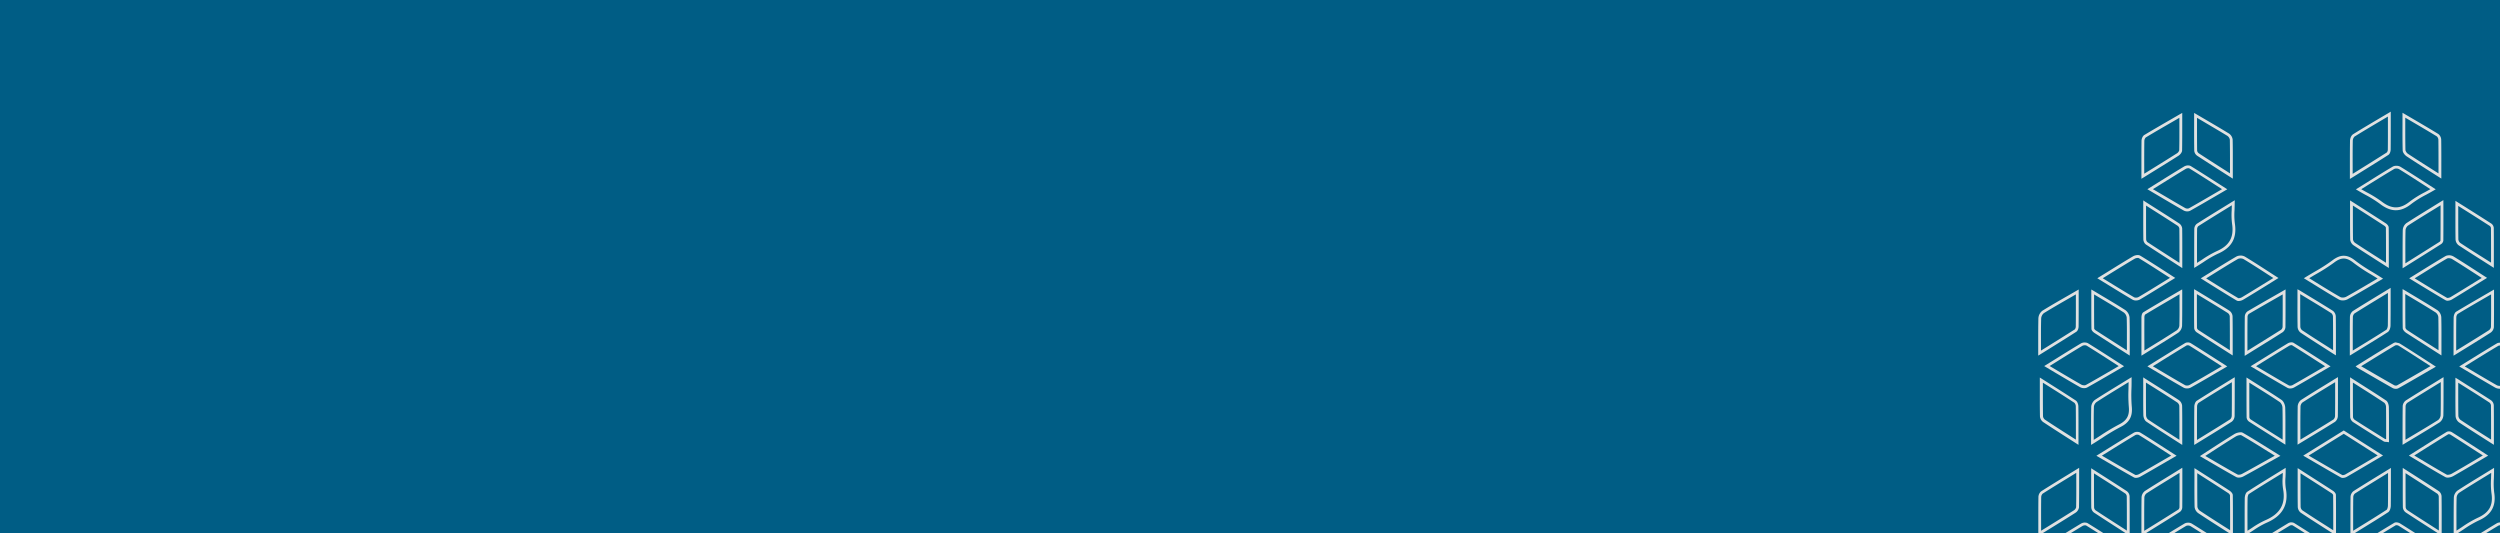 <svg id="Layer_1" data-name="Layer 1" xmlns="http://www.w3.org/2000/svg" xmlns:xlink="http://www.w3.org/1999/xlink" viewBox="0 0 1904 406"><defs><style>.cls-1{fill:#005d85;}.cls-2{clip-path:url(#clip-path);}.cls-3{fill:#e0e1e1;}</style><clipPath id="clip-path"><rect class="cls-1" width="1904" height="406"/></clipPath></defs><rect class="cls-1" width="1904" height="406"/><g class="cls-2"><path class="cls-3" d="M1820.8,86.89q0,3.58,0,7c0,7,0,13.52-.07,20,0,1.19-.49,3.27-1.76,4.09-6.92,4.44-13.94,8.79-21.37,13.4l-6.29,3.91-1.64,1v-1.93c0-2.58,0-5.06,0-7.48,0-6.84,0-13.31.1-19.67,0-1.76.93-4.11,2.38-5,6.54-4.08,13.19-8,20.23-12.18l6.8-4,1.62-1Zm-29,45.51,4.65-2.89c7.42-4.61,14.43-9,21.34-13.39a3.61,3.61,0,0,0,.78-2.31c.08-6.45.07-13,.06-20V88.77l-5.19,3.07c-7,4.16-13.67,8.09-20.19,12.15a4.65,4.65,0,0,0-1.37,3.23c-.12,6.34-.11,12.79-.09,19.63,0,1.81,0,3.65,0,5.55m39.54-45.58,6.44,3.77c6.69,3.92,13,7.63,19.2,11.42a5.8,5.8,0,0,1,2.26,4.4c.11,6.59.1,13.27.09,20.34q0,3.52,0,7.26v2l-1.65-1.05-6.66-4.23c-6.32-4-12.3-7.81-18.13-11.67-1.44-1-3-2.89-3-4.62-.17-6.34-.16-12.74-.14-19.53,0-2.31,0-4.68,0-7.13V85.87Zm25.83,45.24c0-1.81,0-3.58,0-5.31,0-7.06,0-13.74-.09-20.3a3.8,3.8,0,0,0-1.23-2.61c-6.18-3.78-12.49-7.48-19.16-11.39l-4.83-2.83c0,1.79,0,3.54,0,5.26,0,6.77,0,13.16.13,19.46a4.83,4.83,0,0,0,2.07,2.89c5.82,3.85,11.78,7.64,18.1,11.64l5,3.19M1662,87.83c0,2.36,0,4.65,0,6.88,0,6.87,0,13.37-.11,19.79,0,1.55-1.47,3.28-2.8,4.13-6.37,4.06-12.88,8.08-19.77,12.33l-6.78,4.2-1.64,1v-1.92q0-3.7,0-7.18c0-6.88,0-13.38.08-19.78,0-1.34.7-3.61,2.13-4.47,6.66-4,13.45-7.93,20.63-12.07l6.65-3.85L1662,86Zm-29,44.49,5.15-3.18c6.89-4.25,13.39-8.27,19.74-12.32a4.08,4.08,0,0,0,1.81-2.36c.15-6.4.13-12.89.12-19.75,0-1.64,0-3.31,0-5l-5,2.91c-7.18,4.15-14,8.06-20.6,12.06a3.93,3.93,0,0,0-1.09,2.66c-.1,6.38-.09,12.88-.08,19.75v5.25m39.62-45.4c2.3,1.36,4.53,2.66,6.7,3.93,6.32,3.7,12.29,7.19,18.1,10.75a6.5,6.5,0,0,1,2.92,4.67c.16,6.66.14,13.37.12,20.47,0,2.38,0,4.81,0,7.31v2l-1.65-1.06-6.12-3.91c-6.71-4.29-13-8.34-19.31-12.45a5.31,5.31,0,0,1-2.29-3.77c-.11-6.59-.1-13.24-.09-20.29,0-2.17,0-4.39,0-6.68V86Zm25.69,45.17c0-1.82,0-3.6,0-5.36,0-7.08,0-13.78-.12-20.41a4.49,4.49,0,0,0-1.91-2.89c-5.78-3.55-11.74-7-18-10.73l-5.09-3c0,1.64,0,3.24,0,4.82,0,7,0,13.67.09,20.24a3.24,3.24,0,0,0,1.32,2c6.24,4.1,12.58,8.15,19.29,12.43l4.47,2.86m369.19-45.16,6.72,3.9c6.09,3.54,11.85,6.87,17.48,10.32,1.36.82,3.52,2.89,3.59,4.93.2,6.65.18,13.36.16,20.48,0,2.45,0,5,0,7.56v2l-1.65-1.06-6.24-4c-6.73-4.3-13.09-8.37-19.34-12.48a5.33,5.33,0,0,1-2.24-3.82c-.1-6.65-.09-13.29-.08-20.32,0-2.14,0-4.32,0-6.55V86Zm25.78,45.23c0-1.91,0-3.78,0-5.61,0-7.09,0-13.79-.16-20.4,0-.84-1.27-2.38-2.55-3.17-5.62-3.43-11.37-6.77-17.45-10.29l-5.11-3c0,1.59,0,3.15,0,4.69,0,7,0,13.66.09,20.28a3.23,3.23,0,0,0,1.27,2.07c6.24,4.1,12.59,8.17,19.32,12.46l4.58,2.94M2056.64,88c0,2.41,0,4.74,0,7,0,6.67,0,13-.12,19.22a6.56,6.56,0,0,1-2.91,4.6c-6.18,4-12.51,7.91-19.21,12.06l-6.92,4.29-1.64,1v-1.93c0-2.38,0-4.68,0-6.93,0-7.15,0-13.91.08-20.58a5.05,5.05,0,0,1,2.07-3.89c6.75-4,13.55-8,20.76-12.16l6.28-3.64,1.61-.93ZM2028,132.33l5.29-3.28c6.69-4.14,13-8.06,19.17-12a4.54,4.54,0,0,0,1.93-2.86c.17-6.21.15-12.5.13-19.15,0-1.68,0-3.4,0-5.16l-4.67,2.71c-7.2,4.17-14,8.11-20.74,12.14a3.06,3.06,0,0,0-1,2.08c-.09,6.65-.08,13.4-.07,20.55v5M1666.47,126a3.9,3.9,0,0,1,2,.47c6.63,4.09,13.18,8.29,20.1,12.74l6.26,4,1.48.94-1.52.89-6.44,3.76c-7,4.08-13.6,7.94-20.26,11.68a4.81,4.81,0,0,1-2.27.51,5.45,5.45,0,0,1-2.62-.61c-6.48-3.69-12.94-7.51-19.77-11.55l-6.47-3.82-1.53-.9,1.51-.93,6.61-4.13c6.92-4.31,13.45-8.39,20-12.32a6.14,6.14,0,0,1,3-.75m-26.92,18.08,5,2.93c6.83,4,13.27,7.85,19.74,11.53a3.44,3.44,0,0,0,1.56.33,2.69,2.69,0,0,0,1.22-.24c6.64-3.73,13.24-7.59,20.23-11.67l4.93-2.87-4.79-3.07c-6.92-4.45-13.45-8.65-20.07-12.72a1.69,1.69,0,0,0-.85-.16,4.05,4.05,0,0,0-1.86.45c-6.51,3.92-13,8-19.94,12.3l-5.12,3.19m421.6-18.05a5.09,5.09,0,0,1,2.59.63c6.5,4,12.92,8.19,19.72,12.57l6.22,4,1.48.95-1.52.88-6.31,3.68c-7.15,4.17-13.9,8.11-20.76,11.94a3.22,3.22,0,0,1-1.61.37,7.17,7.17,0,0,1-3.27-.88c-6.3-3.6-12.62-7.32-19.31-11.26L2031.7,145l-1.54-.91,1.52-.93,6.59-4.06c7.09-4.38,13.79-8.51,20.52-12.51a4.79,4.79,0,0,1,2.36-.55h0m-26.83,18,5.15,3c6.68,3.94,13,7.66,19.28,11.24a4.88,4.88,0,0,0,2.21.6,1.28,1.28,0,0,0,.56-.09c6.85-3.82,13.59-7.76,20.73-11.93l4.8-2.79-4.75-3.07c-6.79-4.38-13.2-8.51-19.7-12.54a3,3,0,0,0-1.45-.31,2.74,2.74,0,0,0-1.27.25c-6.7,4-13.4,8.11-20.48,12.48l-5.08,3.13M1825,126.26a6.3,6.3,0,0,1,3.21.78c6.27,3.84,12.4,7.81,18.89,12q3.18,2.07,6.48,4.19l1.46.95-1.5.88c-1.94,1.14-3.89,2.2-5.77,3.22a75.23,75.23,0,0,0-11.26,7c-4.07,3.26-7.94,4.84-11.85,4.84s-7.9-1.61-12.17-4.91a86.54,86.54,0,0,0-11-6.85c-1.85-1-3.77-2.09-5.72-3.25l-1.51-.9,1.49-.93c2.36-1.46,4.64-2.89,6.88-4.29,6.79-4.25,13.2-8.26,19.67-12.09a5.51,5.51,0,0,1,2.75-.63h0m-26.65,17.89q2.1,1.2,4.13,2.32a88.05,88.05,0,0,1,11.32,7c3.89,3,7.44,4.45,10.86,4.45s6.84-1.43,10.51-4.37a77.7,77.7,0,0,1,11.58-7.19c1.37-.74,2.78-1.51,4.19-2.31l-5-3.24c-6.47-4.19-12.59-8.15-18.84-12a4.4,4.4,0,0,0-2.09-.47,3.55,3.55,0,0,0-1.66.34c-6.45,3.81-12.85,7.82-19.62,12l-5.37,3.36m219.88,10.21c0,1.59-.06,3-.11,4.38a29.91,29.91,0,0,0,.19,6.79c2.82,14.65-2.66,24.47-16.75,30a44.14,44.14,0,0,0-8.24,4.77c-1.46,1-3,2-4.64,3l-1.63,1v-1.92c0-2.66,0-5.19,0-7.63,0-7,0-13,.08-19.16,0-1.51.63-4.12,2.16-5.11,6.6-4.29,13.33-8.44,20.46-12.84l6.86-4.24,1.63-1Zm-29,46.12c1-.65,2-1.31,2.94-1.94a46.81,46.81,0,0,1,8.64-5c13.16-5.18,18.06-14,15.43-27.61a31.57,31.57,0,0,1-.23-7.29c0-.76.07-1.54.09-2.34l-5.2,3.21c-7.11,4.39-13.84,8.54-20.41,12.81-.59.38-1.16,2-1.18,3.35-.12,6.13-.1,12.15-.09,19.12,0,1.84,0,3.73,0,5.68m-128.37-39.95c0,7.91,0,15.37-.06,22.76a3.92,3.92,0,0,1-1.84,2.82c-7.1,4.51-14.26,9-21.84,13.73l-7.35,4.61v-1.94c0-2.64,0-5.17,0-7.63,0-6.8,0-13.23.12-19.54a7.17,7.17,0,0,1,2.75-5.27c6.28-4.07,12.72-8,19.54-12.22l7-4.34,1.64-1ZM1836,198c7.58-4.75,14.73-9.23,21.83-13.73a2.14,2.14,0,0,0,.84-1c.07-7.38.07-14.84.07-22.74v-4.19l-5.42,3.34c-6.81,4.18-13.24,8.13-19.49,12.19a5.06,5.06,0,0,0-1.78,3.52c-.16,6.29-.14,12.7-.12,19.49,0,1.85,0,3.74,0,5.69Zm260.9-43.59c0,2.49,0,4.89,0,7.23,0,7,0,13.66-.09,20.22a5.88,5.88,0,0,1-2.13,4.47c-6.65,4.28-13.39,8.44-20.53,12.86l-6.57,4.06-1.64,1v-1.93q0-3.9,0-7.57c0-6.92,0-13.45.13-19.91a7.25,7.25,0,0,1,3.08-5.2c6.11-3.94,12.38-7.77,19-11.83l7.08-4.33,1.64-1Zm-28.8,46,4.93-3.06c7.13-4.4,13.87-8.57,20.5-12.83a4.06,4.06,0,0,0,1.15-2.71c.1-6.54.09-13.16.08-20.17,0-1.74,0-3.51,0-5.32l-5.45,3.33c-6.64,4.05-12.9,7.88-19,11.8a5.19,5.19,0,0,0-2.09,3.46c-.18,6.42-.16,12.94-.14,19.84,0,1.85,0,3.73,0,5.66m-366.14-46c0,2-.07,3.91-.13,5.73a52.61,52.61,0,0,0,.24,9.92c1.74,11.2-2.32,18.55-12.77,23.12a78.35,78.35,0,0,0-10.94,6.31c-1.79,1.16-3.64,2.36-5.61,3.56l-1.63,1v-1.91c0-2.43,0-4.77,0-7.06,0-7.18,0-14,.07-20.64a5.21,5.21,0,0,1,1.91-4c6.79-4.33,13.67-8.57,21-13.06l6.28-3.88,1.64-1Zm-28.7,45.8c1.36-.85,2.66-1.69,3.94-2.52a79.46,79.46,0,0,1,11.24-6.48c9.55-4.17,13.1-10.59,11.51-20.82a54.58,54.58,0,0,1-.27-10.33c0-1.2.09-2.43.11-3.71l-4.62,2.85c-7.28,4.49-14.15,8.73-20.93,13.05a3.3,3.3,0,0,0-.91,2.21c-.09,6.65-.08,13.43-.07,20.61v5.14m124.21-42.7c6.81,4.36,13.24,8.47,19.57,12.58.76.5,2.21,1.8,2.22,3.2.1,7.25.09,14.58.09,22.33q0,3.17,0,6.48v2l-1.65-1.06-6.52-4.16c-6.54-4.17-12.73-8.12-18.75-12.11a6,6,0,0,1-2.51-4.3c-.12-6.7-.11-13.48-.1-20.65,0-2.34,0-4.73,0-7.2v-2Zm19.73,42.63v-4.52c0-7.75,0-15.07-.08-22.3a3.13,3.13,0,0,0-1.25-1.43c-6.32-4.11-12.75-8.22-19.55-12.57l-4.35-2.78c0,1.78,0,3.53,0,5.25,0,7.16,0,13.92.1,20.6a3.9,3.9,0,0,0,1.54,2.55c6,4,12.19,7.92,18.73,12.09l4.87,3.11m-183.24-46.43,6.29,4c6.78,4.3,13.18,8.36,19.45,12.45a5.38,5.38,0,0,1,2.26,3.85c.1,6.82.09,13.76.08,21.11,0,2.28,0,4.62,0,7.05v2l-1.65-1.06-6.18-4c-6.94-4.46-13.5-8.68-19.92-12.94a5.29,5.29,0,0,1-1.91-4c-.08-6.61-.08-13.35-.07-20.48,0-2.29,0-4.64,0-7.08v-2Zm25.93,46.49c0-1.73,0-3.43,0-5.09,0-7.33,0-14.26-.09-21.06a3.23,3.23,0,0,0-1.28-2.09c-6.26-4.09-12.66-8.15-19.43-12.44l-4.65-2.95v5.13c0,7.13,0,13.86.07,20.45a3.27,3.27,0,0,0,.94,2.22c6.41,4.25,13,8.46,19.9,12.92l4.53,2.91m369.08-46.37,6.19,3.91c6.78,4.28,13.18,8.32,19.46,12.42a5.31,5.31,0,0,1,2,3.94c.09,6.76.08,13.61.08,20.85,0,2.28,0,4.6,0,7v2l-1.65-1.05-6.48-4.13c-6.55-4.16-12.73-8.09-18.76-12.08a6,6,0,0,1-2.41-4.35c-.13-6.56-.11-13.24-.1-20.31,0-2.34,0-4.75,0-7.25v-1.95Zm25.61,46.17V195c0-7.24,0-14.07-.07-20.82a3.24,3.24,0,0,0-1.06-2.17c-6.27-4.09-12.67-8.13-19.43-12.4l-4.55-2.87c0,1.81,0,3.58,0,5.31,0,7.06,0,13.72.1,20.26a3.92,3.92,0,0,0,1.45,2.6c6,4,12.19,7.9,18.73,12.06l4.84,3.08m-177-42.37c6.89,4.35,13.4,8.45,19.8,12.58a4.56,4.56,0,0,1,1.89,3.36c.08,7.07.07,14.21.06,21.77V204l-1.65-1.05-6.45-4.1c-6.54-4.15-12.71-8.07-18.74-12.05a6,6,0,0,1-2.34-4.38c-.11-6.55-.1-13.2-.09-20.24,0-2.35,0-4.76,0-7.26v-1.95Zm19.61,42.37v-4.66c0-7.56,0-14.69-.07-21.74a2.41,2.41,0,0,0-.91-1.58c-6.39-4.13-12.89-8.23-19.78-12.58l-4.22-2.66v5.31c0,7,0,13.67.09,20.2a3.93,3.93,0,0,0,1.37,2.63c6,4,12.18,7.89,18.71,12l4.81,3.05m47.14-6a2.84,2.84,0,0,1,1.51.37c6.51,4,12.9,8.09,19.66,12.44l5.92,3.8,1.44.92-1.45.89-6.65,4.14c-6.29,3.92-12.23,7.63-18.24,11.18a7.81,7.81,0,0,1-3.73.94,4.54,4.54,0,0,1-2.27-.51c-6.22-3.58-12.37-7.37-18.87-11.37l-6.62-4.07-1.49-.91L1915,211l6.75-4.18c6.63-4.1,12.89-8,19.09-11.71a7.48,7.48,0,0,1,3.47-1m-26.7,17.81,5.14,3.16c6.49,4,12.62,7.77,18.82,11.34a2.65,2.65,0,0,0,1.2.23,5.66,5.66,0,0,0,2.64-.65c6-3.54,11.92-7.23,18.19-11.15l5.21-3.24-4.49-2.89c-6.75-4.34-13.13-8.44-19.62-12.41a.87.87,0,0,0-.39-.06,5.31,5.31,0,0,0-2.36.71c-6.2,3.72-12.45,7.59-19.07,11.69l-5.27,3.27m-289.55-17.65a3.68,3.68,0,0,1,2,.47c6.3,3.83,12.49,7.82,19,12l6.16,4,1.44.92-1.45.9c-2.24,1.37-4.42,2.72-6.56,4.05-6.52,4-12.67,7.83-18.89,11.49a6.21,6.21,0,0,1-3.06.74,5.09,5.09,0,0,1-2.46-.56c-6.23-3.64-12.41-7.44-18.94-11.46l-6.5-4-1.49-.91,1.48-.92,6.8-4.2c6.58-4.08,12.79-7.93,19-11.61a7.35,7.35,0,0,1,3.5-.92h0m-26.67,17.64,5,3.08c6.53,4,12.69,7.81,18.9,11.43a3,3,0,0,0,1.38.27,4.19,4.19,0,0,0,2-.44c6.2-3.65,12.34-7.45,18.85-11.47l5.11-3.16-4.73-3c-6.53-4.21-12.71-8.19-19-12a1.54,1.54,0,0,0-.83-.15h0a5.12,5.12,0,0,0-2.4.62c-6.19,3.67-12.39,7.51-19,11.58l-5.31,3.29m421.24-17.57a5.44,5.44,0,0,1,2.7.64c6.16,3.77,12.2,7.65,18.59,11.77l6.18,4,1.43.92-1.45.9c-2.18,1.34-4.31,2.67-6.4,4-6.67,4.14-13,8-19.37,11.82a4.74,4.74,0,0,1-2.35.54,6.61,6.61,0,0,1-3.15-.76c-6.06-3.55-12.12-7.27-18.52-11.2l-6.62-4.06-1.5-.91,1.49-.92,6.72-4.15c6.74-4.17,13.11-8.11,19.5-11.88a5.66,5.66,0,0,1,2.75-.64M1996.3,211.9l5.13,3.15c6.4,3.93,12.44,7.64,18.49,11.18a4.45,4.45,0,0,0,2.06.46,2.76,2.76,0,0,0,1.26-.24c6.38-3.76,12.67-7.66,19.33-11.8l5-3.07-4.74-3.05c-6.38-4.1-12.41-8-18.55-11.74a3.35,3.35,0,0,0-1.58-.33,3.6,3.6,0,0,0-1.66.35c-6.37,3.76-12.73,7.69-19.46,11.86l-5.23,3.23M1865,194.4a7,7,0,0,1,3.51.88c5.83,3.55,11.6,7.29,17.72,11.24l6.49,4.19,1.43.92-1.44.89-6.35,3.93c-6.51,4-12.66,7.85-18.87,11.58a7.19,7.19,0,0,1-3.38,1,3.09,3.09,0,0,1-1.59-.38c-6.59-3.84-13.09-7.82-20-12l-6.17-3.77-1.5-.91,1.49-.92,6.83-4.23c6.68-4.16,13-8.08,19.35-11.79a5,5,0,0,1,2.45-.56m-26,17.49,4.69,2.86c6.87,4.21,13.36,8.18,19.93,12a1.06,1.06,0,0,0,.51.08,5,5,0,0,0,2.28-.65c6.19-3.72,12.34-7.53,18.84-11.56l4.9-3-5.06-3.27c-6.11-3.94-11.87-7.67-17.68-11.21a5,5,0,0,0-2.39-.56,2.92,2.92,0,0,0-1.37.26c-6.33,3.7-12.63,7.62-19.3,11.76l-5.35,3.32m-132.68-17.36a6.82,6.82,0,0,1,3.39.8c5.83,3.51,11.57,7.22,17.64,11.15l6.55,4.23,1.43.92-1.45.89-6.42,4c-6.56,4.06-12.75,7.89-19,11.62a7.31,7.31,0,0,1-3.43,1,3.05,3.05,0,0,1-1.58-.37c-6.57-3.91-13-7.93-19.85-12.2l-6-3.77-1.47-.91,1.47-.91c2.37-1.46,4.66-2.89,6.9-4.28,6.47-4,12.59-7.84,18.77-11.42a6.21,6.21,0,0,1,3.08-.7h0m-26.15,17.31,4.58,2.86c6.82,4.26,13.27,8.28,19.81,12.17a1.11,1.11,0,0,0,.49.08,5.24,5.24,0,0,0,2.33-.67c6.21-3.72,12.4-7.55,19-11.61l5-3.08c-1.75-1.12-3.45-2.22-5.12-3.31-6.06-3.92-11.78-7.62-17.59-11.11a4.73,4.73,0,0,0-2.28-.5,4.36,4.36,0,0,0-2,.41c-6.16,3.57-12.26,7.37-18.72,11.39l-5.43,3.37M1785,194.79c2.8,0,5.57,1.16,8.7,3.66a125.92,125.92,0,0,0,13.17,8.75c2.14,1.3,4.35,2.65,6.6,4.09l1.48.94-1.51.89-7.07,4.16c-6.42,3.79-12.48,7.36-18.57,10.71a7.53,7.53,0,0,1-3.52.8,6.09,6.09,0,0,1-3-.67c-6-3.46-12-7.16-18.33-11.08l-6.86-4.23-1.48-.91,1.48-.92c2.38-1.46,4.68-2.81,6.91-4.12a129.25,129.25,0,0,0,13.27-8.51c3.17-2.42,5.94-3.56,8.7-3.56h0m-26.26,17.11,5.37,3.32c6.31,3.91,12.27,7.6,18.27,11a4,4,0,0,0,1.9.39,5.56,5.56,0,0,0,2.49-.54c6.06-3.33,12.1-6.9,18.5-10.68l5.56-3.27c-1.72-1.08-3.42-2.12-5.08-3.13a127,127,0,0,1-13.39-8.91c-2.73-2.17-5.07-3.18-7.36-3.18s-4.61,1-7.39,3.12a131.28,131.28,0,0,1-13.5,8.65c-1.74,1-3.54,2.08-5.37,3.19m62,9.29c0,2.6,0,5.09,0,7.5,0,6.69,0,13-.09,19.2,0,1.51-.61,4.1-2.13,5.08-6.62,4.26-13.36,8.38-20.5,12.75l-6.73,4.12-1.64,1v-9.15c0-7.06,0-13.73.08-20.32a6,6,0,0,1,2.26-4.45c6.56-4.16,13.26-8.23,20.36-12.54l6.75-4.11,1.63-1ZM1791.86,267l5.1-3.12c7.13-4.36,13.86-8.48,20.46-12.72.56-.37,1.12-2,1.15-3.32.11-6.17.1-12.47.08-19.15,0-1.82,0-3.68,0-5.6l-5.12,3.11c-7.08,4.31-13.78,8.38-20.33,12.52a4,4,0,0,0-1.25,2.68c-.11,6.57-.1,13.23-.09,20.28,0,1.74,0,3.51,0,5.32m124.26-42.23c6.82,4.13,13.26,8,19.55,11.93.77.48,2.24,1.76,2.26,3.17.1,7.29.09,14.64.09,22.42q0,3.17,0,6.46v2l-1.65-1.07-7-4.44c-6.26-4-12.17-7.76-17.88-11.66a8.17,8.17,0,0,1-3-5.86c-.19-5.77-.17-11.45-.14-18,0-2.44,0-5,0-7.67v-1.91Zm19.75,42v-4.5c0-7.77,0-15.12-.08-22.38a3.1,3.1,0,0,0-1.25-1.38c-6.29-3.89-12.72-7.8-19.53-11.93l-4.46-2.71c0,2,0,3.92,0,5.78,0,6.56,0,12.22.14,17.95a6.13,6.13,0,0,0,2.06,4.16c5.68,3.88,11.58,7.64,17.82,11.62l5.32,3.39m52.82-45.71c2.36,1.44,4.65,2.81,6.88,4.16,6.51,3.92,12.66,7.62,18.62,11.45,1.55,1,2.53,3.55,2.57,5.45.15,6.12.13,12.11.11,19,0,2.46,0,5,0,7.67v2l-1.65-1.06-6.54-4.19c-6.66-4.26-13-8.29-19.1-12.37a6.06,6.06,0,0,1-2.42-4.37c-.13-6.35-.11-12.82-.1-19.67,0-2.3,0-4.68,0-7.14v-1.9Zm26,45.79c0-2,0-3.85,0-5.7,0-6.91,0-12.88-.11-19a5.34,5.34,0,0,0-1.59-3.69c-5.93-3.82-12.07-7.51-18.57-11.43l-5.26-3.17v5.24c0,6.84,0,13.3.09,19.63a4,4,0,0,0,1.47,2.62c6.13,4.08,12.41,8.1,19.07,12.35q2.39,1.54,4.88,3.13m-183.29-45.74,6.88,4.13c6.29,3.76,12.23,7.31,18,11a7.24,7.24,0,0,1,3,5.3c.17,6.32.15,12.75.13,19.55,0,2.46,0,5,0,7.63v2l-1.65-1.06-6.27-4c-6.6-4.21-12.83-8.18-19-12.18-.87-.58-2.54-2.07-2.57-3.64-.12-6.8-.11-13.68-.1-21,0-2.19,0-4.44,0-6.76v-1.9Zm25.77,45.62c0-1.94,0-3.83,0-5.68,0-6.78,0-13.19-.13-19.48a5.23,5.23,0,0,0-2-3.55c-5.71-3.64-11.64-7.19-17.91-10.94l-5.26-3.15c0,1.65,0,3.27,0,4.87,0,7.27,0,14.14.11,20.92a3.72,3.72,0,0,0,1.6,1.88c6.1,4,12.33,8,18.92,12.18l4.63,2.95m-105.75-45.53,6.33,3.85c6.62,4,12.87,7.81,19,11.68a5.79,5.79,0,0,1,2.23,4.37c.11,6.58.1,13.26.09,20.33q0,3.51,0,7.23v2l-1.65-1-6.44-4.12c-6.56-4.19-12.76-8.15-18.8-12.16a6,6,0,0,1-2.3-4.36c-.12-6.36-.11-12.84-.09-19.69,0-2.3,0-4.67,0-7.12v-1.91Zm25.49,45.5c0-1.79,0-3.55,0-5.27,0-7.06,0-13.73-.09-20.29a3.76,3.76,0,0,0-1.23-2.6c-6.1-3.86-12.35-7.65-19-11.66l-4.71-2.86c0,1.78,0,3.52,0,5.22,0,6.85,0,13.31.09,19.65a3.9,3.9,0,0,0,1.35,2.62c6,4,12.21,8,18.76,12.13l4.79,3.06m-104.19-45.5,6.5,3.94c6.53,4,12.69,7.67,18.69,11.44a5.82,5.82,0,0,1,2.49,4.24c.12,6.74.11,13.55.1,20.76,0,2.33,0,4.7,0,7.16v2l-7.64-4.89c-6.81-4.36-13.25-8.48-19.59-12.62a4.59,4.59,0,0,1-2.1-3.29c-.09-6.89-.08-13.88-.07-21.28v-8.41Zm25.63,45.58v-5.2c0-7.2,0-14-.1-20.72a3.72,3.72,0,0,0-1.49-2.46c-6-3.76-12.13-7.48-18.65-11.43l-4.88-2.95v4.6c0,7.4,0,14.38.08,21.25a2.74,2.74,0,0,0,1.12,1.53c6.33,4.13,12.77,8.25,19.58,12.6l4.34,2.78m369.33-45.54c2.34,1.42,4.61,2.78,6.83,4.1,6.2,3.72,12.06,7.23,17.74,10.9a7.89,7.89,0,0,1,3.11,5.75c.19,6.13.17,12.4.14,19,0,2.5,0,5.08,0,7.79v2l-7.66-4.92c-6.84-4.39-13.31-8.54-19.66-12.7a4.67,4.67,0,0,1-2-3.34c-.08-6.9-.08-13.84-.07-21.2v-8.35Zm25.66,45.6c0-2,0-3.94,0-5.83,0-6.9,0-12.86-.14-19a5.9,5.9,0,0,0-2.13-4c-5.66-3.65-11.5-7.15-17.68-10.86q-2.55-1.52-5.21-3.12v4.55c0,7.35,0,14.29.07,21.17a2.63,2.63,0,0,0,1.06,1.57c6.34,4.16,12.81,8.31,19.65,12.7l4.36,2.79M1662,222.23q0,3.84,0,7.39c0,6.45,0,12.54-.13,18.5a7.3,7.3,0,0,1-2.93,5.28c-6.24,4.06-12.63,8-19.39,12.16l-7,4.33-1.63,1V269c0-2.41,0-4.74,0-7,0-7,0-13.52,0-20,0-1,.17-3.39,1.5-4.2,7-4.27,14.18-8.44,21.73-12.86l6.2-3.62,1.61-.94Zm-28.94,44.82,5.38-3.32c6.75-4.15,13.13-8.08,19.35-12.13a5.18,5.18,0,0,0,2-3.54c.18-5.93.16-12,.13-18.43,0-1.79,0-3.63,0-5.53l-4.58,2.68c-7.55,4.41-14.69,8.58-21.68,12.82a4.69,4.69,0,0,0-.49,2.4c-.06,6.46-.06,13,0,20v5.08m-38.81-45.66,6.84,4.09c6.06,3.61,11.78,7,17.31,10.56a7.91,7.91,0,0,1,3.35,5.61c.2,6.27.18,12.65.15,19.4,0,2.49,0,5.06,0,7.73v2l-7.63-4.88c-6.71-4.29-13-8.35-19.25-12.38-.23-.15-2.27-1.53-2.29-3.14-.1-7.06-.1-14.18-.09-21.72,0-2.06,0-4.16,0-6.31v-1.9Zm25.48,45.43c0-2,0-3.9,0-5.78,0-6.73.06-13.09-.15-19.32a5.84,5.84,0,0,0-2.36-3.87c-5.5-3.53-11.21-6.93-17.24-10.53l-5.23-3.12v4.42c0,7.53,0,14.64.08,21.67a3.42,3.42,0,0,0,1.32,1.39c6.2,4,12.53,8.08,19.24,12.37l4.32,2.77m279.63-44.5c0,2.39,0,4.7,0,7,0,6.87,0,13.36-.1,19.77a5.87,5.87,0,0,1-2.53,4.25c-6.39,4.08-12.92,8.11-19.84,12.38l-6.73,4.15-1.63,1v-1.93c0-2.49,0-4.89,0-7.23,0-6.89,0-13.4.07-19.81,0-1.31.58-3.71,2-4.58,6.67-4,13.44-7.95,20.61-12.1l6.54-3.8,1.61-.93ZM1870.68,267l5.09-3.15c6.91-4.26,13.44-8.28,19.82-12.35a3.84,3.84,0,0,0,1.53-2.49c.13-6.39.12-12.87.1-19.72v-5.1l-4.94,2.86c-7.16,4.15-13.92,8.06-20.56,12.09a4.1,4.1,0,0,0-1,2.77c-.1,6.39-.09,12.89-.08,19.78,0,1.73,0,3.5,0,5.31m107.38-44.66c0,2.48,0,4.86,0,7.17,0,6.46,0,12.56-.09,18.58,0,1.74-.91,4.08-2.32,5-6.44,4.18-13,8.23-20,12.52l-6.8,4.2-1.63,1v-8.6c0-7.37,0-14.34.06-21.21a4.53,4.53,0,0,1,1.66-3.52c7-4.19,14.1-8.3,21.59-12.66l7.49-4.35ZM1949.41,267l5.17-3.18c6.94-4.29,13.5-8.33,19.91-12.5a4.62,4.62,0,0,0,1.34-3.24c.13-6,.12-12.08.1-18.53,0-1.72,0-3.49,0-5.3l-4.27,2.48c-7.49,4.35-14.56,8.46-21.57,12.64a2.72,2.72,0,0,0-.62,1.7c-.06,6.86-.06,13.82,0,21.19V267m-208.8-44.6v6.72c0,6.93,0,13.49-.08,20a5.29,5.29,0,0,1-2.15,3.91c-6.76,4.31-13.61,8.54-20.85,13l-6.4,4-1.64,1V269c0-2.38,0-4.69,0-7,0-7.27,0-14.13.08-20.93a5.22,5.22,0,0,1,2.08-3.95c6.79-4,13.68-7.95,21-12.12l6.38-3.65,1.61-.92Zm-29,44.75,4.76-3c7.24-4.48,14.08-8.72,20.83-13a3.24,3.24,0,0,0,1.16-2.13c.1-6.46.09-13,.08-19.93,0-1.59,0-3.21,0-4.87l-4.77,2.73c-7.3,4.17-14.18,8.11-21,12.11a3.13,3.13,0,0,0-1,2.13c-.1,6.79-.09,13.64-.08,20.9,0,1.65,0,3.32,0,5m-128.52-44.74v6.79c0,6.76,0,13.15-.06,19.45,0,1.2-.5,3.28-1.76,4.09-6.87,4.42-13.8,8.72-21.14,13.28l-6.23,3.88-1.64,1v-1.93c0-2.64,0-5.17,0-7.62,0-6.59,0-12.81.14-18.94a7.82,7.82,0,0,1,3.08-5.72c6-3.72,12.24-7.3,18.83-11.08l7.19-4.15,1.61-.93ZM1554.43,267l4.6-2.86c7.33-4.56,14.25-8.86,21.11-13.26a3.62,3.62,0,0,0,.78-2.32c.07-6.28.07-12.66.06-19.41,0-1.62,0-3.26,0-4.94l-5.58,3.22c-6.57,3.77-12.78,7.34-18.78,11.05a5.78,5.78,0,0,0-2.06,4c-.19,6.08-.16,12.29-.14,18.86,0,1.85,0,3.75,0,5.7m502.22-44.62c0,2.41,0,4.74,0,7,0,6.72,0,13.07-.09,19.33a5.91,5.91,0,0,1-2.26,4.41c-6.55,4.19-13.19,8.29-20.22,12.62l-6.58,4.06-1.63,1v-1.92c0-2.43,0-4.79,0-7.1,0-7.2,0-14,.1-20.74a5.78,5.78,0,0,1,2.59-4.2c6.36-3.81,12.86-7.55,19.74-11.52l6.74-3.89,1.61-.93ZM2028,267l4.94-3c7-4.33,13.66-8.42,20.19-12.6a3.9,3.9,0,0,0,1.28-2.65c.11-6.24.1-12.58.09-19.28,0-1.69,0-3.41,0-5.16l-5.14,3c-6.87,4-13.36,7.7-19.71,11.5a3.75,3.75,0,0,0-1.55,2.4c-.12,6.72-.11,13.51-.1,20.7,0,1.69,0,3.41,0,5.17m-282.81-6.35a3.06,3.06,0,0,1,1.62.39c6.86,4.26,13.63,8.61,20.8,13.21l5.85,3.76,1.48.94-1.52.89-6.57,3.83c-6.85,4-13.32,7.78-19.8,11.43a6,6,0,0,1-2.83.68,4.33,4.33,0,0,1-2.06-.46c-6.62-3.76-13.19-7.65-20.14-11.76l-6.42-3.79-1.53-.9,1.51-.94,6.31-3.91c7.12-4.41,13.84-8.58,20.56-12.65a5.67,5.67,0,0,1,2.74-.72m-27,18.17,4.89,2.89c6.95,4.11,13.51,8,20.11,11.74a2.2,2.2,0,0,0,1,.18,3.9,3.9,0,0,0,1.78-.4c6.46-3.64,12.92-7.41,19.76-11.41l5.07-2.95-4.38-2.81c-7.16-4.6-13.93-8.94-20.77-13.19a1.11,1.11,0,0,0-.49-.08,3.55,3.55,0,0,0-1.63.42c-6.71,4.06-13.43,8.22-20.54,12.63l-4.8,3m-52-18.13a4.45,4.45,0,0,1,2.32.58c6.69,4.17,13.29,8.4,20.28,12.88l6,3.83,1.48,1-1.52.88-6.68,3.91c-6.75,4-13.14,7.7-19.58,11.31a6.1,6.1,0,0,1-2.86.65,5.31,5.31,0,0,1-2.55-.57c-6.44-3.65-12.8-7.43-19.53-11.44l-6.57-3.91-1.53-.9,1.51-.93,6.09-3.78c7.28-4.51,14.16-8.78,21.11-13a4,4,0,0,1,2.06-.5m-26.63,18.13,5.06,3c6.72,4,13.07,7.77,19.49,11.41a3.22,3.22,0,0,0,1.49.3,4,4,0,0,0,1.82-.39c6.42-3.59,12.79-7.32,19.54-11.28l5.17-3-4.5-2.88c-7-4.48-13.58-8.71-20.25-12.87a2.54,2.54,0,0,0-1.19-.25,2.09,2.09,0,0,0-1,.18c-6.94,4.18-13.81,8.44-21.09,13l-4.59,2.84m421.62-18.1a4.42,4.42,0,0,1,2.22.54c6.73,4.19,13.37,8.44,20.4,12.95l5.9,3.78,1.48.95-1.52.88-6.49,3.78c-7,4.07-13.55,7.9-20.2,11.64a5.07,5.07,0,0,1-2.38.54,5.13,5.13,0,0,1-2.52-.59c-6.49-3.7-13-7.54-19.8-11.6q-3.15-1.87-6.46-3.83l-1.53-.91,1.52-.93,6.2-3.82c7.27-4.49,14.14-8.73,21.05-12.88a4.33,4.33,0,0,1,2.13-.5m-26.75,18.1,4.94,2.92c6.83,4.06,13.29,7.89,19.77,11.59a3.1,3.1,0,0,0,1.45.3,3,3,0,0,0,1.33-.26c6.64-3.73,13.21-7.56,20.17-11.62l5-2.9-4.43-2.83c-7-4.51-13.66-8.76-20.38-12.94a2.27,2.27,0,0,0-1.08-.22,2.18,2.18,0,0,0-1,.2c-6.91,4.14-13.77,8.38-21,12.86l-4.7,2.9m-130.73-18a5.54,5.54,0,0,1,2.77.69c6.51,4.06,12.92,8.19,19.7,12.57l6.16,4,1.47.95-1.52.88-6.33,3.69c-7.14,4.15-13.88,8.07-20.73,11.89a3.47,3.47,0,0,1-1.72.39,6.88,6.88,0,0,1-3.14-.81c-6.3-3.61-12.63-7.36-19.33-11.33l-6.6-3.91-1.53-.9,1.51-.93,6.56-4.05c7.14-4.42,13.88-8.59,20.62-12.6a4.18,4.18,0,0,1,2.11-.49h0m-26.65,18,5.07,3c6.69,4,13,7.71,19.31,11.32a4.64,4.64,0,0,0,2.07.53,1.42,1.42,0,0,0,.68-.12c6.83-3.81,13.56-7.73,20.69-11.88l4.82-2.8-4.68-3c-6.78-4.37-13.18-8.5-19.68-12.55a3.42,3.42,0,0,0-1.63-.37h0a2.17,2.17,0,0,0-1,.19c-6.72,4-13.46,8.17-20.59,12.58l-5,3.12m-52-18a5.16,5.16,0,0,1,2.66.66c6.52,4.06,12.93,8.21,19.72,12.59l6.15,4,1.48.95-1.52.88-6,3.48c-7.22,4.19-14,8.16-21,12.06a4.08,4.08,0,0,1-2,.45,5,5,0,0,1-2.37-.55c-6.73-3.8-13.42-7.68-20.5-11.78l-6.24-3.62L1794,279l1.53-.94,6.4-4c7.23-4.47,14-8.68,21-12.79a4.46,4.46,0,0,1,2.22-.52h0m-26.92,18.15,4.69,2.71c7.07,4.1,13.75,8,20.48,11.77a2.89,2.89,0,0,0,1.31.28,2.05,2.05,0,0,0,.91-.17c6.92-3.9,13.73-7.86,21-12.06l4.48-2.6-4.68-3c-6.78-4.39-13.19-8.53-19.69-12.58a3.14,3.14,0,0,0-1.53-.34h0a2.43,2.43,0,0,0-1.12.22c-6.89,4.1-13.7,8.31-20.92,12.77l-4.88,3m-210.54-18.05a5,5,0,0,1,2.53.6c6.46,4,12.82,8.07,19.55,12.41l6.39,4.11,1.48.95-1.52.89-6.55,3.81c-6.89,4-13.4,7.81-20,11.47a5,5,0,0,1-2.37.53,6.52,6.52,0,0,1-3-.71c-6.28-3.56-12.53-7.27-19.15-11.2l-6.7-4-1.53-.91,1.5-.93,6.74-4.19c6.84-4.27,13.31-8.3,19.79-12.17a5.81,5.81,0,0,1,2.88-.69h0m-26.78,17.94,5.18,3.07c6.62,3.93,12.86,7.63,19.11,11.18a4.46,4.46,0,0,0,2,.44,2.92,2.92,0,0,0,1.33-.26c6.6-3.66,13.1-7.44,20-11.46l5-2.93-4.92-3.17c-6.72-4.33-13.07-8.42-19.51-12.38a2.93,2.93,0,0,0-1.41-.28h0a3.89,3.89,0,0,0-1.78.38c-6.47,3.86-12.92,7.88-19.76,12.15l-5.23,3.26m421.73-17.91a5,5,0,0,1,2.57.62c6.47,4,12.82,8.06,19.53,12.39L2011,278l1.48.94-1.52.89-6.56,3.83c-6.9,4-13.41,7.85-20,11.53a4.67,4.67,0,0,1-2.22.5,6.7,6.7,0,0,1-3.18-.77c-6.26-3.56-12.5-7.26-19.11-11.19-2.18-1.3-4.41-2.63-6.72-4l-1.53-.9,1.52-.94,6.83-4.22c6.86-4.24,13.35-8.26,19.84-12.1a5.68,5.68,0,0,1,2.8-.66h0m-26.84,17.88,5.2,3.08c6.6,3.92,12.83,7.63,19.07,11.17a4.58,4.58,0,0,0,2.12.49,2.66,2.66,0,0,0,1.18-.22c6.6-3.68,13.11-7.48,20-11.51l5.05-3-4.84-3.11c-6.71-4.33-13-8.41-19.49-12.38a3.07,3.07,0,0,0-1.45-.29h0a3.56,3.56,0,0,0-1.71.36c-6.47,3.83-13,7.83-19.8,12.07l-5.33,3.3M1939.68,289c0,2.54,0,5,0,7.39,0,7,0,13.53-.11,20a6.54,6.54,0,0,1-2.59,4.84c-6.43,4.13-13,8.16-20,12.44l-7,4.27-1.63,1v-1.92q0-3.88,0-7.51c0-6.82,0-13.27.1-19.6a6.63,6.63,0,0,1,2.4-5c6.58-4.24,13.25-8.34,20.32-12.69l6.82-4.21,1.64-1Zm-29.12,46.14,5.33-3.27c7-4.27,13.53-8.3,19.94-12.42a4.47,4.47,0,0,0,1.61-3.08c.14-6.47.12-13,.1-20,0-1.79,0-3.62,0-5.48-1.75,1.08-3.48,2.15-5.19,3.19-7,4.35-13.72,8.45-20.27,12.68a4.6,4.6,0,0,0-1.42,3.2c-.13,6.31-.12,12.74-.1,19.56,0,1.82,0,3.68,0,5.59M1861,289.07c0,2.68,0,5.25,0,7.73,0,6.81,0,13.23-.13,19.53a7.19,7.19,0,0,1-2.88,5.36c-6.4,4-12.86,7.88-19.7,12l-6.86,4.09-1.63,1v-1.89c0-2.37,0-4.68,0-6.95,0-7.16,0-13.93.1-20.69a5.86,5.86,0,0,1,2.45-4.3c6.51-4.14,13.16-8.22,20.2-12.54l6.81-4.18,1.63-1Zm-29,45.86,5.24-3.13c6.83-4.06,13.28-7.9,19.66-11.92a5.33,5.33,0,0,0,1.88-3.61c.17-6.26.14-12.67.12-19.46,0-1.89,0-3.82,0-5.82l-5.18,3.18c-7,4.31-13.67,8.39-20.17,12.52a3.81,3.81,0,0,0-1.45,2.53c-.13,6.74-.11,13.49-.1,20.64,0,1.67,0,3.36,0,5.07m186.32-45.85c0,1.79-.06,3.44-.12,4.89a34.59,34.59,0,0,0,.2,7.45c2.53,13.61-2.59,22.84-15.65,28.2a54.63,54.63,0,0,0-9.06,5.2c-1.55,1-3.16,2.09-4.92,3.16l-1.63,1v-1.91c0-2.62,0-5.13,0-7.56,0-6.87,0-13.36.11-19.72a6.62,6.62,0,0,1,2.56-4.88c6.45-4.15,13-8.2,20-12.48l6.91-4.25,1.63-1Zm-29,46.05c1.11-.71,2.18-1.41,3.22-2.1a57,57,0,0,1,9.42-5.39c12.14-5,16.71-13.2,14.36-25.83a35.91,35.91,0,0,1-.23-7.92c0-.93.07-1.87.09-2.87l-5.25,3.23c-6.94,4.28-13.51,8.31-19.93,12.45a4.54,4.54,0,0,0-1.59,3.13c-.14,6.33-.12,12.81-.11,19.67,0,1.83,0,3.7,0,5.63m107.64-46c0,2.6,0,5.1,0,7.54,0,6.93,0,13.48-.14,19.95a7.24,7.24,0,0,1-3.08,5.12c-6.1,4-12.38,7.81-19,11.89l-7.06,4.36-1.63,1V337c0-2.5,0-4.91,0-7.26,0-7,0-13.66.08-20.2a5.92,5.92,0,0,1,2.11-4.51c6.66-4.28,13.4-8.44,20.54-12.84l6.55-4,1.64-1Zm-28.77,46,5.43-3.34c6.63-4.08,12.89-7.93,19-11.87a5.18,5.18,0,0,0,2.1-3.38c.17-6.43.15-13,.13-19.88,0-1.84,0-3.71,0-5.63l-4.91,3c-7.13,4.4-13.87,8.56-20.51,12.82a4.1,4.1,0,0,0-1.13,2.74c-.1,6.53-.09,13.15-.08,20.16,0,1.75,0,3.53,0,5.35m-444.78-46c0,2.46,0,4.8-.1,7.05a111.23,111.23,0,0,0,.24,13.51c.76,7.48-1.8,12.12-8.54,15.52a155,155,0,0,0-14,8.34c-2.19,1.41-4.45,2.87-6.82,4.33l-1.64,1V337c0-2.65,0-5.2,0-7.66,0-6.83,0-13.27.13-19.6a7.24,7.24,0,0,1,2.94-5.26c6.13-4,12.42-7.82,19.09-11.9l7.07-4.33,1.63-1ZM1594.6,335c1.77-1.11,3.48-2.22,5.15-3.29a157.07,157.07,0,0,1,14.18-8.46c5.9-3,8-6.84,7.37-13.39a111.73,111.73,0,0,1-.24-13.77c0-1.64.07-3.33.09-5.08l-5.43,3.33c-6.66,4.07-12.94,7.92-19,11.87a5.17,5.17,0,0,0-2,3.52c-.17,6.29-.15,12.72-.13,19.53,0,1.86,0,3.77,0,5.74m186-45.85v7.33c0,7.07,0,13.75-.08,20.33a5.78,5.78,0,0,1-2.17,4.45c-6.68,4.21-13.4,8.26-20.52,12.56l-6.37,3.85-1.63,1v-1.91q0-3.64,0-7.15c0-6.91,0-13.44.1-20a6.66,6.66,0,0,1,2.46-4.91c6.34-4.08,12.84-8.06,19.72-12.28l6.86-4.21,1.64-1Zm-28.62,45.7,4.75-2.87c7.1-4.29,13.81-8.34,20.48-12.53a3.93,3.93,0,0,0,1.17-2.68c.1-6.56.09-13.23.08-20.29,0-1.76,0-3.57,0-5.41l-5.23,3.2c-6.87,4.21-13.36,8.19-19.67,12.25a4.55,4.55,0,0,0-1.48,3.15c-.13,6.51-.12,13-.1,19.93,0,1.72,0,3.47,0,5.25m-50-45.67q0,3.71,0,7.21c0,7,0,13.68-.09,20.26a5.87,5.87,0,0,1-2.13,4.48c-6.55,4.18-13.24,8.29-20.32,12.64l-6.68,4.1-1.64,1V337q0-3.84,0-7.41c0-6.92,0-13.46.08-19.86,0-1.35.56-3.68,2-4.58,6.7-4.29,13.48-8.45,20.65-12.86l6.5-4,1.64-1Zm-28.7,45.86,5-3.1c7.07-4.34,13.75-8.44,20.28-12.62a4,4,0,0,0,1.15-2.71c.1-6.56.09-13.19.08-20.22,0-1.73,0-3.49,0-5.3-1.64,1-3.26,2-4.87,3-7.16,4.4-13.94,8.56-20.62,12.83a4.19,4.19,0,0,0-1,2.81c-.09,6.38-.08,12.91-.07,19.83,0,1.78,0,3.61,0,5.49m118.24-46.61,6.66,4.23c6.65,4.22,12.93,8.2,19.05,12.3,1.55,1,2.15,3.6,2.18,5.08.12,6.19.1,12.31.09,18.8q0,3.31,0,6.72v1.22l-1.22-.16c-.44-.06-.81-.08-1.14-.1a3.58,3.58,0,0,1-1.72-.4c-7.13-4.44-15.22-9.47-23.13-14.59a5.29,5.29,0,0,1-2.32-3.81c-.11-7-.1-14-.09-21.44,0-2.26,0-4.57,0-6.94v-2Zm25.82,46c0-1.87,0-3.72,0-5.55,0-6.47,0-12.58-.08-18.75a4.9,4.9,0,0,0-1.24-3.34c-6.09-4.08-12.36-8.06-19-12.27l-5-3.18c0,1.7,0,3.36,0,5,0,7.43,0,14.45.09,21.39a3.33,3.33,0,0,0,1.35,2.05c7.89,5.11,16,10.13,23.08,14.56a4.32,4.32,0,0,0,.74.09h.07M1633.9,288.48l6.6,4.18c6.59,4.16,12.81,8.09,18.85,12a6,6,0,0,1,2.55,4.28c.13,6.74.12,13.54.11,20.74q0,3.5,0,7.18v2l-1.66-1.06-6.67-4.28c-6.64-4.25-12.92-8.27-19-12.39-1.4-.94-2.27-3.26-2.31-5-.12-6.17-.11-12.22-.09-19.22,0-2.42,0-4.93,0-7.56v-1.95Zm25.95,46.46c0-1.77,0-3.51,0-5.22,0-7.19,0-14-.1-20.69a4,4,0,0,0-1.58-2.53c-6-3.95-12.25-7.87-18.82-12l-5-3.13c0,1.93,0,3.8,0,5.62,0,7,0,13,.1,19.17a4.76,4.76,0,0,0,1.36,3.24c6.09,4.1,12.36,8.11,19,12.35l5,3.22m52.8-46.41c2.43,1.54,4.76,3,7,4.42,6.33,4,12.3,7.71,18,11.59,1.69,1.14,2.76,3.92,2.82,5.95.18,5.92.15,11.72.13,18.44,0,2.48,0,5.06,0,7.77v1.95l-7.87-5c-7.21-4.53-13.43-8.45-19.68-12.47a4.51,4.51,0,0,1-2-3.29c-.09-7.07-.08-14.24-.08-21.83,0-2.17,0-4.38,0-6.66V287.5Zm25.85,46.23c0-2,0-4,0-5.84,0-6.7,0-12.48-.13-18.36a6.14,6.14,0,0,0-1.87-4.24c-5.71-3.87-11.67-7.6-18-11.55l-5.39-3.38v4.71c0,7.58,0,14.75.07,21.8a2.54,2.54,0,0,0,1,1.52c6.24,4,12.46,7.93,19.66,12.45l4.58,2.89m-183.17-46.2,6.44,4.08c6.71,4.24,13,8.25,19.24,12.34,1.29.85,2,3,2,4.56.1,6.42.09,13,.08,19.88q0,3.56,0,7.35v2l-1.65-1.06c-2.2-1.42-4.34-2.78-6.42-4.11-6.56-4.2-12.75-8.17-18.8-12.18a6,6,0,0,1-2.47-4.25c-.12-6.57-.11-13.28-.1-20.38,0-2.35,0-4.77,0-7.29v-2ZM1581,334.81v-5.39c0-6.92,0-13.45-.08-19.85a4.14,4.14,0,0,0-1.06-2.8c-6.17-4.08-12.5-8.08-19.21-12.32l-4.79-3c0,1.83,0,3.61,0,5.34,0,7.09,0,13.79.1,20.34a3.82,3.82,0,0,0,1.5,2.5c6,4,12.23,8,18.78,12.16l4.77,3.05m448-46.23,6.16,3.9c6.79,4.31,13.21,8.38,19.49,12.49a5.25,5.25,0,0,1,2,4c.09,6.77.08,13.6.07,20.84v8.91l-1.65-1.06-6.41-4.1c-6.52-4.16-12.67-8.09-18.7-12.08a6,6,0,0,1-2.49-4.26c-.13-6.56-.12-13.27-.1-20.37,0-2.36,0-4.8,0-7.33v-2Zm25.55,46.18c0-1.7,0-3.36,0-5,0-7.23,0-14-.07-20.81a3.24,3.24,0,0,0-1-2.2c-6.26-4.1-12.67-8.16-19.46-12.46l-4.51-2.87c0,1.84,0,3.63,0,5.38,0,7.09,0,13.79.1,20.33a3.89,3.89,0,0,0,1.53,2.51c6,4,12.16,7.91,18.67,12.06l4.76,3.05M1871.7,288.62l6.27,4c6.68,4.21,13,8.19,19.14,12.18a5.27,5.27,0,0,1,2.16,3.87c.1,6.94.09,13.9.08,21.27,0,2.23,0,4.51,0,6.84v2l-1.65-1.06-6.49-4.13c-6.44-4.1-12.51-8-18.47-11.93a6.63,6.63,0,0,1-2.58-4.8c-.14-6.36-.13-12.86-.11-19.74,0-2.42,0-4.91,0-7.51v-1.95Zm25.5,46.16c0-1.65,0-3.28,0-4.88,0-7.37,0-14.32-.09-21.24a3.25,3.25,0,0,0-1.18-2.1c-6.13-4-12.44-8-19.11-12.17l-4.63-2.92c0,1.91,0,3.77,0,5.57,0,7.17,0,13.36.1,19.69a4.6,4.6,0,0,0,1.63,3.06c5.94,4,12,7.82,18.43,11.91l4.85,3.08m53.06-46c1.89,1.16,3.61,2.31,5.27,3.41a56.33,56.33,0,0,0,9.61,5.58c10.65,4.39,14.81,12.1,13.09,24.26a56.23,56.23,0,0,0-.21,9.52c.06,1.68.11,3.42.11,5.27v1.95l-1.65-1.05c-2.46-1.57-4.82-3.06-7.1-4.49-5.9-3.73-11.47-7.24-16.79-10.91a9.43,9.43,0,0,1-3.8-6.51c-.27-5.9-.23-11.93-.19-18.31,0-2.5,0-5.09,0-7.81v-1.92ZM1976,334.82c0-1.11-.06-2.18-.09-3.23a57.73,57.73,0,0,1,.22-9.89c1.58-11.19-2-18-11.78-22a60,60,0,0,1-10-5.78c-1.15-.77-2.33-1.56-3.57-2.35,0,2,0,4,0,5.89,0,6.35-.08,12.35.19,18.2a7.41,7.41,0,0,0,2.88,4.83c5.28,3.65,10.84,7.15,16.72,10.86l5.44,3.44m-161.09,12.12-1.5.89-6.17,3.65c-6.89,4.08-13.4,7.92-20,11.74a6.3,6.3,0,0,1-2.93.79,3.08,3.08,0,0,1-1.52-.35c-6.75-3.8-13.55-7.78-20.76-12l-6.36-3.71-1.54-.9L1785,327.84Zm-56.63.05,4.82,2.82c7.2,4.21,14,8.19,20.74,12a1,1,0,0,0,.46.07,4.24,4.24,0,0,0,1.86-.5c6.6-3.81,13.1-7.65,20-11.73l4.67-2.76L1785,330.37,1758.25,347M1865,328.53a4.56,4.56,0,0,1,2.28.58c6.76,4.29,13.47,8.63,20.57,13.23L1895,347l-1.5.88-6.78,4c-6.33,3.76-12.31,7.31-18.35,10.72a9.15,9.15,0,0,1-4.17,1.15,3.83,3.83,0,0,1-1.85-.41c-6.4-3.58-12.73-7.38-19.44-11.41-2.21-1.33-4.47-2.69-6.81-4.08l-1.5-.9,7.34-4.61c7.42-4.68,14.43-9.09,21.42-13.38a3.28,3.28,0,0,1,1.66-.4m-26.32,18.35,5.32,3.18c6.69,4,13,7.82,19.37,11.37a1.63,1.63,0,0,0,.81.15,7,7,0,0,0,3.12-.88c6-3.4,12-6.94,18.3-10.69l5.3-3.15-4.21-2.72c-7.1-4.59-13.8-8.93-20.56-13.21a2.34,2.34,0,0,0-1.13-.26,1.06,1.06,0,0,0-.53.09c-7,4.28-14,8.69-21.41,13.36l-4.38,2.76m-211-18a4.77,4.77,0,0,1,2.44.59c6.5,4,12.95,8.18,19.77,12.58l6.31,4.06,1.48.95-1.52.88-6.73,3.91c-6.68,3.9-13,7.57-19.3,11.13a7.51,7.51,0,0,1-3.41.94,3.17,3.17,0,0,1-1.57-.36c-6.8-3.79-13.51-7.71-20.62-11.86l-6.39-3.73-1.55-.9,1.52-.94,6.61-4.09c7.08-4.41,13.77-8.56,20.48-12.58a5,5,0,0,1,2.48-.58M1600.78,347l4.85,2.82c7.1,4.15,13.8,8.07,20.58,11.84a1.17,1.17,0,0,0,.53.09,5.49,5.49,0,0,0,2.36-.66c6.29-3.55,12.59-7.22,19.27-11.11l5.21-3-4.83-3.12c-6.82-4.39-13.26-8.54-19.74-12.56a2.75,2.75,0,0,0-1.31-.27,2.89,2.89,0,0,0-1.38.29c-6.69,4-13.37,8.15-20.45,12.55l-5.09,3.16M1944,328.92a3.11,3.11,0,0,1,1.69.42c6.58,4,13.07,8.23,19.94,12.69l6.44,4.17,1.47.95-1.51.88c-2.31,1.34-4.55,2.65-6.74,3.94-6.8,4-13.21,7.73-19.66,11.29a4.13,4.13,0,0,1-2,.45,7.49,7.49,0,0,1-3.44-.86c-6.26-3.49-12.48-7.1-19.06-10.92L1914.4,348l-1.54-.89,1.5-.95,6.73-4.23c6.59-4.16,12.81-8.09,19.07-11.89a8.23,8.23,0,0,1,3.87-1.13M1917,347l5.21,3c6.57,3.82,12.78,7.43,19,10.91a5.42,5.42,0,0,0,2.4.59,2.25,2.25,0,0,0,1-.18c6.42-3.56,12.83-7.31,19.62-11.28l5.23-3.06-5-3.22c-6.86-4.45-13.34-8.65-19.89-12.66a1,1,0,0,0-.57-.1,6.1,6.1,0,0,0-2.75.81c-6.25,3.8-12.47,7.72-19,11.87L1917,347m106-18a4.15,4.15,0,0,1,2.17.52c6.39,3.88,12.66,7.94,19.31,12.24l6.59,4.27,1.48.95-1.52.88-6.54,3.81c-7,4.05-13.52,7.88-20.14,11.58a4.67,4.67,0,0,1-2.24.51,5.79,5.79,0,0,1-2.73-.64c-6.45-3.63-12.88-7.39-19.69-11.37l-6.61-3.87-1.55-.9,1.52-.93,7-4.36c6.6-4.11,12.84-8,19.1-11.7a8.09,8.09,0,0,1,3.82-1h0M1995.71,347l5.07,3c6.81,4,13.23,7.73,19.66,11.35a3.73,3.73,0,0,0,1.68.36,2.67,2.67,0,0,0,1.19-.23c6.6-3.69,13.17-7.52,20.11-11.57l5-2.93-5.13-3.32c-6.63-4.29-12.89-8.35-19.25-12.21a2.09,2.09,0,0,0-1.06-.2h0a5.83,5.83,0,0,0-2.72.69c-6.25,3.69-12.47,7.57-19.07,11.67l-5.51,3.42m-289.35-17.83a3.68,3.68,0,0,1,1.84.43c6.7,3.86,13.24,7.95,20.16,12.27l6.89,4.29,1.54,1-1.59.88-7,3.91c-6.82,3.83-13.26,7.45-19.73,10.93a7.41,7.41,0,0,1-3.36.82,4.27,4.27,0,0,1-2.06-.45c-6.49-3.6-12.87-7.32-19.63-11.27l-6.44-3.76-1.52-.88,1.48-.95,6.8-4.4c6.16-4,12-7.75,17.85-11.35a10,10,0,0,1,4.73-1.43m-26.75,18,4.93,2.88c6.75,3.94,13.12,7.66,19.59,11.24a2.28,2.28,0,0,0,1,.19,5.5,5.5,0,0,0,2.35-.56c6.45-3.48,12.88-7.09,19.69-10.92l5.38-3-5.35-3.33c-6.9-4.31-13.43-8.39-20.09-12.23a1.58,1.58,0,0,0-.77-.14,7.93,7.93,0,0,0-3.61,1.11c-5.86,3.59-11.66,7.35-17.8,11.32l-5.34,3.46m61.24,10.94c0,2-.07,3.68-.14,5.35a37.82,37.82,0,0,0,.24,8.3c2.35,12.5-2.48,21.12-14.78,26.34a65,65,0,0,0-9.81,5.65c-1.63,1.06-3.32,2.16-5.12,3.25l-1.63,1v-1.9c0-2.57,0-5,0-7.43,0-6.66,0-12.95.08-19.14,0-1.44.47-4.15,2-5.15,6.62-4.3,13.42-8.48,20.62-12.91l6.91-4.26,1.63-1Zm-29.09,46.05c1.18-.74,2.31-1.48,3.42-2.21a66.55,66.55,0,0,1,10.15-5.82c11.39-4.84,15.68-12.46,13.51-24a39.28,39.28,0,0,1-.27-8.78c0-1.07.09-2.16.11-3.32l-5.25,3.23c-7.18,4.43-14,8.61-20.58,12.89-.46.3-1,1.82-1,3.39-.11,6.16-.1,12.45-.08,19.1,0,1.79,0,3.62,0,5.5m-49.6-46.05V365c0,7.45,0,14.49-.06,21.39a4.61,4.61,0,0,1-1.78,3.47c-7,4.46-14.11,8.86-21.63,13.52l-7.71,4.79V406.2c0-2.56,0-5,0-7.43,0-7,0-13.61.11-20.13a6.53,6.53,0,0,1,2.67-4.77c6.33-4.06,12.84-8.06,19.73-12.29l7-4.34,1.64-1Zm-24.6,43.37c7.51-4.66,14.6-9.06,21.61-13.51a2.59,2.59,0,0,0,.79-1.68c.07-6.89.06-13.93.06-21.37,0-1.6,0-3.22,0-4.88l-5.41,3.32c-6.88,4.23-13.38,8.22-19.69,12.27a4.52,4.52,0,0,0-1.69,3c-.14,6.49-.12,13.09-.11,20.07,0,1.8,0,3.63,0,5.51Zm-54-43.33c0,2.51,0,4.93,0,7.28,0,7.27,0,14.13-.11,20.88a6,6,0,0,1-2.77,4.19c-6.37,4.06-12.87,8.07-19.76,12.31l-6.83,4.21-1.63,1v-1.93c0-2.49,0-4.9,0-7.25,0-7,0-13.68.08-20.24a5.87,5.87,0,0,1,2.09-4.48c6.65-4.24,13.45-8.41,20.64-12.81l6.66-4.09,1.63-1Zm-29,46,5.19-3.2c6.88-4.25,13.38-8.25,19.74-12.3a4,4,0,0,0,1.77-2.42c.14-6.73.13-13.58.11-20.84v-5.36l-5,3.09c-7.19,4.4-14,8.56-20.61,12.79a4,4,0,0,0-1.1,2.71c-.1,6.54-.09,13.17-.07,20.2v5.33m423.7-46v6.73c0,7.45,0,14.49-.06,21.41a4.55,4.55,0,0,1-1.76,3.48c-7,4.46-14,8.85-21.49,13.51l-7.57,4.72v-1.93c0-2.54,0-5,0-7.34,0-6.92,0-13.46.07-19.87,0-1.18.43-3.66,1.86-4.58,6.7-4.32,13.54-8.53,20.78-13l6.54-4,1.64-1Zm-24.44,43.31c7.45-4.65,14.49-9,21.47-13.5a2.63,2.63,0,0,0,.77-1.69c.07-6.91.06-13.94.06-21.38,0-1.58,0-3.18,0-4.81l-4.91,3c-7.23,4.46-14,8.67-20.74,13a4.42,4.42,0,0,0-.88,2.81c-.08,6.4-.07,12.92-.06,19.84v5.41Zm-54.3-43.3c0,2.21-.07,4.25-.13,6.22a57.42,57.42,0,0,0,.26,10.78c1.57,10.16-2.18,16.89-11.78,21.16a81.63,81.63,0,0,0-11.59,6.8c-1.88,1.23-3.82,2.51-5.88,3.79l-1.64,1v-1.92c0-2.64,0-5.18,0-7.64,0-6.81,0-13.25.13-19.56a7.21,7.21,0,0,1,2.84-5.27c6.11-4,12.42-7.83,19.1-11.92l7.08-4.35,1.63-1Zm-28.62,45.9c1.45-.92,2.84-1.84,4.2-2.74a84.21,84.21,0,0,1,11.9-7c8.82-3.92,12-9.57,10.53-18.87a59.3,59.3,0,0,1-.29-11.18c0-1.37.1-2.76.12-4.22l-5.43,3.33c-6.67,4.09-13,7.95-19.06,11.9a5.13,5.13,0,0,0-1.86,3.52c-.16,6.29-.14,12.71-.12,19.5,0,1.86,0,3.76,0,5.72M2057,358.24c0,2.58,0,5.06,0,7.47,0,7,0,13.61-.11,20.12a6.59,6.59,0,0,1-2.79,4.76c-6.31,4.05-12.76,8-19.58,12.22-2.25,1.37-4.54,2.79-6.91,4.25l-1.63,1v-1.93c0-2.49,0-4.9,0-7.25,0-6.85,0-13.32.06-19.7,0-.6.13-3.65,1.71-4.67,6.82-4.39,13.76-8.66,21.11-13.18l6.51-4,1.63-1Zm-28.87,46,5.27-3.24c6.82-4.19,13.26-8.15,19.55-12.2a4.51,4.51,0,0,0,1.8-3c.16-6.48.14-13.08.12-20.06,0-1.81,0-3.66,0-5.56l-4.88,3c-7.33,4.51-14.26,8.78-21.06,13.15a4.67,4.67,0,0,0-.73,2.9c-.08,6.37-.07,12.83-.06,19.67v5.33m-207.23-45.94c0,2.61,0,5.11,0,7.53,0,6.69,0,13-.08,19.18,0,1.43-.49,4.11-2,5.12-6.61,4.29-13.33,8.43-20.44,12.8l-6.67,4.11-1.64,1v-9.19c0-7.08,0-13.77.08-20.36a5.92,5.92,0,0,1,2.25-4.43c6.54-4.18,13.2-8.27,20.26-12.6l6.64-4.08,1.64-1Zm-28.72,45.91,5-3.1c7.1-4.37,13.8-8.5,20.39-12.78.54-.34,1.05-1.95,1.07-3.36.11-6.16.1-12.46.08-19.14,0-1.82,0-3.68,0-5.61l-5,3.08c-7,4.32-13.7,8.41-20.22,12.57a3.87,3.87,0,0,0-1.26,2.66c-.11,6.58-.1,13.25-.09,20.32,0,1.75,0,3.53,0,5.36m39.42-46.77,6.3,4c6.76,4.34,13.15,8.43,19.42,12.56a5.33,5.33,0,0,1,2.19,3.86c.11,6.82.1,13.74.09,21.08,0,2.27,0,4.59,0,7v2l-1.65-1.06-6.31-4.05c-6.8-4.35-13.22-8.46-19.48-12.6a5.34,5.34,0,0,1-2.12-3.93c-.1-6.78-.09-13.66-.08-20.94v-9ZM1857.42,404v-5c0-7.32,0-14.24-.08-21a3.22,3.22,0,0,0-1.24-2.1c-6.24-4.12-12.63-8.21-19.39-12.54l-4.64-3c0,1.72,0,3.4,0,5,0,7.27,0,14.14.08,20.91a3.27,3.27,0,0,0,1.16,2.17c6.25,4.13,12.67,8.24,19.45,12.59l4.67,3m-99.79-42.53c6.68,4.27,13,8.3,19.18,12.32.81.53,2.19,1.79,2.21,3.17.09,7.25.09,14.59.08,22.36v8.46l-1.65-1.06-6.44-4.12c-6.56-4.19-12.75-8.14-18.79-12.16a6,6,0,0,1-2.25-4.38c-.11-6.58-.1-13.25-.09-20.32,0-2.35,0-4.76,0-7.26v-2ZM1777,403.85c0-1.54,0-3.05,0-4.55,0-7.75,0-15.08-.09-22.32a3.1,3.1,0,0,0-1.23-1.4c-6.18-4-12.49-8.05-19.16-12.31l-4.45-2.84c0,1.81,0,3.57,0,5.3,0,7.06,0,13.73.09,20.28a3.9,3.9,0,0,0,1.3,2.64c6,4,12.21,8,18.75,12.13l4.79,3.07m-104.07-46.28,6.34,4.05c6.49,4.14,12.62,8.05,18.6,11.95.27.17,2.59,1.74,2.63,3.56.12,7.18.11,14.38.1,22q0,3.28,0,6.72v2l-1.65-1.06-6.59-4.2c-6.35-4.05-12.35-7.88-18.2-11.78a6.71,6.71,0,0,1-2.76-4.75c-.15-6.53-.14-13.15-.12-20.15,0-2.4,0-4.86,0-7.4v-2Zm25.52,46.33v-4.77c0-7.61,0-14.8-.1-22a3.81,3.81,0,0,0-1.65-1.8c-6-3.9-12.1-7.81-18.58-11.94l-4.69-3c0,1.86,0,3.68,0,5.45,0,7,0,13.59.11,20.1a4.61,4.61,0,0,0,1.81,3c5.83,3.89,11.82,7.7,18.16,11.75l5,3.15m290.75-46.3,6.15,3.94c6.76,4.32,13.15,8.41,19.42,12.54a5.24,5.24,0,0,1,2.14,3.82c.1,6.84.09,13.76.08,21.09v8.95l-1.65-1.06-6.21-4c-6.73-4.31-13.09-8.37-19.34-12.49a5.33,5.33,0,0,1-2.16-3.9c-.1-6.82-.1-13.72-.09-21,0-2.28,0-4.61,0-7v-2ZM2014.79,404c0-1.71,0-3.38,0-5,0-7.32,0-14.24-.08-21.05a3.13,3.13,0,0,0-1.18-2.07c-6.26-4.12-12.64-8.2-19.39-12.52l-4.5-2.89c0,1.72,0,3.4,0,5.05,0,7.29,0,14.19.08,21a3.26,3.26,0,0,0,1.2,2.15c6.24,4.11,12.59,8.17,19.32,12.47l4.55,2.91M1910.5,357.6l6.68,4.27c6.35,4,12.35,7.86,18.19,11.76a6.69,6.69,0,0,1,2.8,4.74c.16,6.52.14,13.14.12,20.16,0,2.4,0,4.88,0,7.45v2l-1.65-1.06-6.49-4.14c-6.46-4.12-12.57-8-18.52-11.9-.27-.18-2.64-1.77-2.67-3.61-.13-7.15-.12-14.33-.11-21.93,0-2.22,0-4.48,0-6.8v-2ZM1936.14,404c0-1.88,0-3.71,0-5.5,0-7,0-13.61-.12-20.1a4.61,4.61,0,0,0-1.85-3c-5.82-3.88-11.81-7.7-18.15-11.73l-5-3.22v4.84c0,7.59,0,14.76.1,21.89a4,4,0,0,0,1.7,1.85c5.94,3.88,12,7.77,18.5,11.89l4.85,3.09m131.77-46.4,6.11,3.91c6.74,4.32,13.12,8.4,19.38,12.53a5.26,5.26,0,0,1,2.06,3.88c.09,6.82.09,13.71.08,21q0,3.41,0,7v2l-1.65-1.06-6.15-3.94c-6.74-4.32-13.1-8.4-19.35-12.53a5.33,5.33,0,0,1-2.05-3.93c-.1-6.81-.09-13.69-.08-21,0-2.26,0-4.57,0-7v-2ZM2093.39,404v-5c0-7.3,0-14.19-.08-21a3.09,3.09,0,0,0-1.09-2.11c-6.25-4.13-12.62-8.21-19.36-12.52l-4.46-2.85v5c0,7.28,0,14.16.07,20.95a3.23,3.23,0,0,0,1.09,2.17c6.24,4.12,12.6,8.2,19.32,12.51l4.51,2.89m-499.1-46.36,6.13,3.91c6.74,4.3,13.11,8.37,19.38,12.49a5.3,5.3,0,0,1,2.1,3.87c.09,6.83.08,13.75.07,21.08v9l-1.66-1.07-6.16-4c-6.73-4.33-13.09-8.42-19.34-12.56a5.3,5.3,0,0,1-2.1-3.9c-.09-6.82-.08-13.71-.07-21v-8.89ZM1619.82,404c0-1.71,0-3.38,0-5,0-7.32,0-14.24-.08-21.05a3.14,3.14,0,0,0-1.13-2.1c-6.26-4.12-12.62-8.18-19.36-12.48l-4.47-2.86c0,1.69,0,3.35,0,5,0,7.28,0,14.16.08,21a3.19,3.19,0,0,0,1.13,2.14c6.24,4.14,12.6,8.22,19.32,12.54l4.51,2.9M1825,397.83a5.83,5.83,0,0,1,2.87.8c6.52,4.09,13,8.24,19.8,12.63l6.1,3.92,1.47.95-1.51.88-6.47,3.78c-6.94,4-13.5,7.89-20.14,11.61a5,5,0,0,1-2.39.54,5.53,5.53,0,0,1-2.61-.6c-6.51-3.66-13-7.46-19.84-11.47l-6.53-3.82-1.54-.9,1.52-.94,6-3.72c7.49-4.63,14.57-9,21.73-13.29a3,3,0,0,1,1.53-.37M1798.4,416.1l5,2.92c6.84,4,13.31,7.8,19.8,11.45a4,4,0,0,0,2.9.06c6.62-3.72,13.18-7.54,20.11-11.6l5-2.89-4.63-3c-6.82-4.39-13.27-8.54-19.78-12.62A3.66,3.66,0,0,0,1825,400a1,1,0,0,0-.43.06c-7.15,4.28-14.21,8.65-21.7,13.28l-4.5,2.78m105.86-18.25a3.19,3.19,0,0,1,1.68.41c6.86,4.26,13.61,8.59,20.76,13.18l5.85,3.75,1.48.95-1.52.88-7,4.05c-6.51,3.8-12.65,7.39-18.88,10.78a7.14,7.14,0,0,1-3.32.73,6.76,6.76,0,0,1-3.2-.72c-6.06-3.34-12.09-6.93-18.47-10.72-2.27-1.36-4.61-2.75-7.05-4.19l-1.53-.9,1.51-.94,6.41-3.95c7.11-4.41,13.83-8.56,20.54-12.61a5.59,5.59,0,0,1,2.71-.7m-27,18.16,5.53,3.28c6.37,3.79,12.38,7.37,18.4,10.7a4.8,4.8,0,0,0,2.17.44,5,5,0,0,0,2.29-.47c6.2-3.37,12.34-6.95,18.83-10.74l5.45-3.18-4.37-2.8c-7.14-4.58-13.89-8.91-20.73-13.16a1.17,1.17,0,0,0-.55-.09,3.47,3.47,0,0,0-1.6.4c-6.7,4-13.42,8.19-20.53,12.59l-4.89,3m-132-18.14a4.08,4.08,0,0,1,2.07.5c6.7,4.18,13.33,8.44,20.34,12.95l6,3.85,1.47.94-1.51.88-6.84,4c-6.7,3.94-13,7.66-19.44,11.21a5.46,5.46,0,0,1-2.58.56,7.39,7.39,0,0,1-3.43-.8c-6.07-3.44-12.14-7.07-18.56-10.92-2.23-1.34-4.52-2.72-6.91-4.14l-1.51-.9,1.5-.93,6.41-4c7.16-4.44,13.92-8.62,20.66-12.68a4.73,4.73,0,0,1,2.36-.57M1718.42,416l5.4,3.23c6.4,3.84,12.46,7.47,18.51,10.89a5.25,5.25,0,0,0,2.37.53,3.44,3.44,0,0,0,1.55-.3c6.38-3.53,12.7-7.25,19.39-11.18L1771,416l-4.5-2.89c-7-4.51-13.62-8.76-20.31-12.93a1.91,1.91,0,0,0-.94-.18,2.71,2.71,0,0,0-1.25.26c-6.73,4.05-13.48,8.23-20.64,12.66l-4.91,3.05m264.37-18.11a3.9,3.9,0,0,1,2,.48c6.74,4.19,13.39,8.45,20.42,13l6,3.82,1.48,1-1.51.88-6.69,3.91c-6.74,3.95-13.11,7.68-19.56,11.28a6.28,6.28,0,0,1-2.93.67,5.41,5.41,0,0,1-2.58-.58c-6.4-3.63-12.73-7.4-19.43-11.4l-6.6-3.93-1.52-.9,1.51-.93,6.3-3.91c7.17-4.45,13.95-8.64,20.72-12.72a4.75,4.75,0,0,1,2.41-.59M1956,416l5.08,3c6.69,4,13,7.76,19.38,11.37a3.37,3.37,0,0,0,1.53.3,4.28,4.28,0,0,0,1.89-.39c6.42-3.59,12.79-7.32,19.52-11.26l5.17-3-4.5-2.88c-7-4.51-13.67-8.77-20.39-12.94a1.77,1.77,0,0,0-.88-.17,2.75,2.75,0,0,0-1.3.28c-6.77,4.08-13.53,8.27-20.7,12.71l-4.8,3m-368-18a3.9,3.9,0,0,1,2,.47c6.66,4.1,13.2,8.31,20.12,12.75l6.16,4,1.48,1-1.51.88-6.94,4.08c-6.53,3.84-12.7,7.47-19,10.9a6.51,6.51,0,0,1-3,.66,7.48,7.48,0,0,1-3.48-.79c-6.08-3.38-12.1-7-18.47-10.75l-7-4.14-1.53-.9,1.51-.93L1565,411c6.93-4.3,13.47-8.36,20-12.28a6,6,0,0,1,3-.75m-27,18,5.45,3.23c6.35,3.79,12.36,7.36,18.41,10.72a5.28,5.28,0,0,0,2.44.52,4.45,4.45,0,0,0,2-.39c6.22-3.42,12.38-7,18.89-10.87,1.78-1,3.58-2.12,5.43-3.2l-4.69-3c-6.91-4.44-13.45-8.64-20.08-12.73a1.8,1.8,0,0,0-.86-.16,4,4,0,0,0-1.87.45c-6.52,3.91-13.06,8-20,12.26L1561,416m500.62-18a3.58,3.58,0,0,1,1.91.46c6.67,4.12,13.24,8.34,20.18,12.81l6.14,3.94,1.48.94-1.52.89-6.93,4.05c-6.52,3.82-12.68,7.44-18.94,10.85a6.65,6.65,0,0,1-3.14.69,7.32,7.32,0,0,1-3.39-.76c-6.08-3.37-12.1-7-18.48-10.76l-7-4.14-1.53-.9,1.52-.94,6.69-4.13c6.91-4.28,13.45-8.33,20-12.23a6.17,6.17,0,0,1,3-.77m-27,18,5.45,3.24c6.36,3.79,12.37,7.36,18.42,10.72a5.15,5.15,0,0,0,2.35.5A4.67,4.67,0,0,0,2063,430c6.23-3.4,12.38-7,18.89-10.82,1.77-1,3.57-2.1,5.42-3.17l-4.67-3c-6.94-4.46-13.49-8.68-20.15-12.79a1.76,1.76,0,0,0-.78-.14,4.05,4.05,0,0,0-1.91.47c-6.51,3.89-13,7.93-20,12.21l-5.18,3.21m-368.19-17.9a5.52,5.52,0,0,1,2.8.68c6.32,3.88,12.58,7.92,19.2,12.2l6.51,4.19,1.48.95-1.52.88-6.58,3.85c-6.68,3.91-13,7.6-19.33,11.19a7.54,7.54,0,0,1-3.42,1,3.06,3.06,0,0,1-1.51-.35c-6.8-3.83-13.52-7.79-20.63-12-2.07-1.22-4.17-2.47-6.33-3.73l-1.53-.91,1.51-.93,6.8-4.22c6.88-4.27,13.38-8.3,19.9-12.16a5.27,5.27,0,0,1,2.65-.62M1639.72,416l4.8,2.83c7.11,4.19,13.81,8.15,20.59,12a1,1,0,0,0,.46.07,5.59,5.59,0,0,0,2.36-.68c6.32-3.59,12.63-7.28,19.31-11.19l5.07-3-5-3.25c-6.62-4.27-12.87-8.3-19.16-12.17a4.09,4.09,0,0,0-3.24-.05c-6.49,3.85-13,7.88-19.85,12.15l-5.3,3.28m221.41,10.25c0,2.56,0,5,0,7.43,0,7,0,13.63-.12,20.17a6.57,6.57,0,0,1-2.75,4.77c-6.32,4.07-12.82,8.07-19.7,12.31l-7,4.34-1.63,1v-1.93c0-2.47,0-4.86,0-7.17,0-7.16,0-13.91.07-20.54a5.18,5.18,0,0,1,1.86-4.06c6.93-4.43,13.94-8.76,21.36-13.35l6.32-3.9,1.64-1ZM1832,472.43l5.41-3.34c6.87-4.23,13.36-8.22,19.67-12.28a4.52,4.52,0,0,0,1.77-3c.15-6.51.13-13.12.11-20.12,0-1.79,0-3.63,0-5.5l-4.68,2.89c-7.41,4.58-14.42,8.91-21.34,13.32a3.49,3.49,0,0,0-.87,2.29c-.08,6.61-.07,13.36-.07,20.51,0,1.71,0,3.45,0,5.25m107.71-46.17v7c0,7.28,0,14.16-.07,21a5.14,5.14,0,0,1-2,4c-6.78,4.29-13.65,8.51-20.92,13l-6.39,3.92-1.64,1V467.2c0-7.26,0-14.12.07-20.91a5.34,5.34,0,0,1,2-4c6.77-4.31,13.62-8.54,20.87-13l6.36-3.93,1.64-1Zm-28.83,46,4.75-2.92c7.27-4.46,14.14-8.67,20.9-12.95a3.23,3.23,0,0,0,1-2.19c.08-6.79.08-13.66.07-20.93,0-1.66,0-3.35,0-5.07l-4.72,2.92c-7.25,4.48-14.09,8.71-20.84,13a3.27,3.27,0,0,0-1,2.2c-.09,6.77-.09,13.62-.08,20.88,0,1.65,0,3.34,0,5.05m-130.08-45.94c0,2.18-.07,4.21-.14,6.18a60.22,60.22,0,0,0,.26,10.87c1.51,10-2.11,16.59-11.38,20.81a91,91,0,0,0-12,7.1c-1.93,1.26-3.92,2.57-6,3.87l-1.64,1v-1.92c0-2.66,0-5.21,0-7.68,0-6.61,0-12.85.13-19a8,8,0,0,1,2.94-5.81c6.07-4,12.35-7.83,19-11.9,2.35-1.44,4.77-2.92,7.27-4.47l1.64-1Zm-28.81,46c1.48-.94,2.92-1.89,4.33-2.81a92.32,92.32,0,0,1,12.33-7.26c8.49-3.87,11.53-9.42,10.15-18.54a61.14,61.14,0,0,1-.28-11.27c0-1.35.09-2.73.11-4.17l-5.62,3.44c-6.63,4.07-12.9,7.91-18.94,11.87a5.94,5.94,0,0,0-2,4.09c-.18,6.09-.16,12.31-.13,18.9,0,1.87,0,3.78,0,5.75m266.31-46v7c0,7.3,0,14.19-.07,21a5.23,5.23,0,0,1-2.06,3.92c-6.74,4.3-13.54,8.5-20.75,13l-6.34,3.92-1.63,1V474.2q0-3.78,0-7.36c0-7.14,0-13.89.13-20.58a6.59,6.59,0,0,1,3-4.63c6.17-3.95,12.48-7.83,19.17-11.94l7-4.28,1.64-1Zm-28.71,45.95,4.7-2.9c7.2-4.46,14-8.66,20.73-12.95a3.15,3.15,0,0,0,1.06-2.14c.1-6.8.09-13.69.08-21,0-1.65,0-3.34,0-5.06l-5.32,3.28c-6.67,4.1-13,8-19.13,11.92a4.69,4.69,0,0,0-2,2.87c-.16,6.67-.14,13.4-.12,20.53,0,1.77,0,3.58,0,5.43M2097,426.36q0,3.7,0,7.21c0,7,0,13.68-.08,20.26a5.92,5.92,0,0,1-2.11,4.47c-6.55,4.21-13.23,8.35-20.31,12.72l-6.6,4.09-1.64,1V474.2c0-2.55,0-5,0-7.38,0-6.92,0-13.45.07-19.85,0-1.19.44-3.67,1.91-4.62,6.71-4.32,13.51-8.51,20.7-12.94l6.42-4,1.64-1Zm-28.59,45.92,5-3.08c7.07-4.37,13.74-8.5,20.28-12.71a4,4,0,0,0,1.12-2.7c.11-6.55.1-13.19.08-20.22v-5.29l-4.79,3c-7.19,4.42-14,8.61-20.67,12.91a4.35,4.35,0,0,0-.92,2.85c-.1,6.38-.09,12.91-.08,19.82,0,1.77,0,3.59,0,5.46m-445-45.87q0,3.64,0,7.11c0,7.22,0,14-.1,20.8a5.88,5.88,0,0,1-2.53,4.23c-6.39,4.09-12.91,8.13-19.81,12.41l-6.69,4.14-1.64,1v-1.93c0-2.57,0-5.05,0-7.46,0-6.84,0-13.31.1-19.68,0-1.74.9-4.09,2.29-5,6.48-4.16,13.06-8.19,20-12.46l6.71-4.11,1.64-1Zm-28.61,45.85,5-3.13c6.89-4.27,13.4-8.3,19.78-12.39a3.81,3.81,0,0,0,1.54-2.46c.13-6.74.12-13.55.1-20.75,0-1.71,0-3.44,0-5.21l-5.08,3.11c-7,4.26-13.53,8.28-20,12.44a4.71,4.71,0,0,0-1.31,3.22c-.12,6.35-.11,12.8-.09,19.64,0,1.8,0,3.64,0,5.53M1702,426.41v7.2c0,7.06,0,13.73-.08,20.33a5.94,5.94,0,0,1-2.21,4.42c-6.55,4.21-13.22,8.33-20.28,12.7l-6.61,4.09-1.64,1v-1.93c0-2.6,0-5.1,0-7.52,0-6.68,0-13,.08-19.17,0-1.45.47-4.17,2-5.16,6.62-4.29,13.33-8.41,20.44-12.78l6.67-4.1,1.64-1Zm-28.68,45.9,5-3.08c7.06-4.36,13.72-8.48,20.25-12.67a3.88,3.88,0,0,0,1.22-2.65c.11-6.58.1-13.24.09-20.3,0-1.72,0-3.48,0-5.28l-5,3.1c-7.09,4.36-13.8,8.48-20.39,12.75-.46.3-1,1.81-1,3.39-.1,6.16-.09,12.46-.07,19.14v5.6m-118-46.64,6.62,4.18c6.6,4.16,12.84,8.1,18.89,12.07a6,6,0,0,1,2.51,4.32c.13,6.72.12,13.51.1,20.7,0,2.33,0,4.72,0,7.18v2l-1.65-1.06-6.64-4.25c-6.64-4.25-12.91-8.26-19-12.37a6.72,6.72,0,0,1-2.35-5c-.13-6.17-.11-12.22-.1-19.24,0-2.43,0-5,0-7.61v-1.95Zm26,46.49c0-1.78,0-3.52,0-5.23,0-7.17,0-13.95-.1-20.65a3.91,3.91,0,0,0-1.55-2.57c-6-4-12.26-7.89-18.86-12l-5-3.14c0,2,0,3.84,0,5.68,0,7,0,13,.1,19.18a4.72,4.72,0,0,0,1.39,3.24c6.1,4.1,12.36,8.1,19,12.34l5,3.2M1950.4,425.7l6.61,4.2c6.48,4.11,12.6,8,18.53,11.88a6,6,0,0,1,2.66,4.19c.14,6.75.13,13.6.11,20.85,0,2.35,0,4.75,0,7.24v2l-1.65-1.06-6.22-4c-6.79-4.35-13.2-8.46-19.47-12.6a5.31,5.31,0,0,1-2.13-3.88c-.1-6.66-.1-13.17-.09-20.72,0-2.31,0-4.69,0-7.17v-2Zm25.76,46.39c0-1.79,0-3.55,0-5.27,0-7.24,0-14.08-.11-20.81a4.11,4.11,0,0,0-1.7-2.44c-5.91-3.88-12-7.75-18.5-11.86l-5-3.16c0,1.79,0,3.53,0,5.22,0,7.54,0,14.05.08,20.68a3.22,3.22,0,0,0,1.17,2.13c6.26,4.13,12.66,8.24,19.44,12.58l4.58,2.93M1791.7,425.7l6.64,4.23c6.5,4.13,12.64,8,18.63,12a6.67,6.67,0,0,1,2.42,4.94c.14,6.37.12,12.84.1,19.7,0,2.41,0,4.89,0,7.47v2l-1.65-1.07-6.26-4c-6.62-4.25-12.88-8.26-19-12.29a5.34,5.34,0,0,1-2.42-3.71c-.11-7-.1-14-.09-21.51v-8.81Zm25.64,46.42c0-1.89,0-3.72,0-5.51,0-6.85,0-13.31-.1-19.66a4.63,4.63,0,0,0-1.48-3.2c-6-4-12.09-7.88-18.58-12l-5-3.18c0,1.67,0,3.3,0,4.91,0,7.45,0,14.49.1,21.46a3.35,3.35,0,0,0,1.45,1.95c6.12,4,12.37,8,19,12.28l4.61,3M1634.1,425.7l6.41,4c6.86,4.33,13.34,8.42,19.63,12.52a5.37,5.37,0,0,1,2,4c.09,6.77.08,13.62.07,20.86v9l-1.65-1.06-6.65-4.25c-6.62-4.22-12.87-8.22-19-12.31a6.74,6.74,0,0,1-2.41-5c-.13-6.16-.11-12.22-.1-19.24,0-2.44,0-5,0-7.64v-2Zm26,46.45c0-1.71,0-3.39,0-5,0-7.24,0-14.08-.07-20.84a3.33,3.33,0,0,0-1-2.21c-6.28-4.09-12.75-8.18-19.6-12.5l-4.77-3c0,2,0,3.86,0,5.7,0,7,0,13.05.1,19.19a4.71,4.71,0,0,0,1.45,3.23c6.08,4.08,12.33,8.06,18.93,12.28l5,3.2M1713,425.78l6.39,4.06c6.5,4.13,12.64,8,18.6,11.89.44.29,2.64,1.8,2.67,3.54.13,7.16.12,14.35.11,22,0,2.21,0,4.45,0,6.75v2l-1.65-1.05-6.44-4.09c-6.55-4.16-12.73-8.08-18.78-12.06a6,6,0,0,1-2.45-4.28c-.13-6.56-.11-13.28-.1-20.4,0-2.37,0-4.82,0-7.37v-2ZM1738.6,472v-4.8c0-7.6,0-14.79-.1-21.92a4.21,4.21,0,0,0-1.69-1.78c-6-3.86-11.81-7.57-18.59-11.88l-4.75-3v5.43c0,7.41,0,13.81.09,20.35a3.86,3.86,0,0,0,1.49,2.53c6,4,12.21,7.89,18.75,12l4.8,3m133.21-46.24,6.42,4.07c6.74,4.28,13.12,8.32,19.31,12.43,1.46,1,1.88,3.43,1.9,4.59.09,6.42.08,12.93.07,19.82,0,2.34,0,4.75,0,7.24v2l-1.65-1-6.42-4.11c-6.55-4.18-12.73-8.12-18.77-12.12a6,6,0,0,1-2.41-4.31c-.12-6.53-.11-13.21-.09-20.28,0-2.37,0-4.8,0-7.33v-2ZM1897.36,472c0-1.8,0-3.56,0-5.28,0-6.89,0-13.39-.08-19.79a4.31,4.31,0,0,0-.93-2.84c-6.18-4.09-12.54-8.13-19.28-12.39l-4.77-3c0,1.84,0,3.63,0,5.38,0,7.06,0,13.73.1,20.24a3.82,3.82,0,0,0,1.45,2.56c6,4,12.2,7.93,18.73,12.1l4.78,3.05m131.7-46.19,6.27,3.94c6.83,4.31,13.29,8.37,19.58,12.47a5.29,5.29,0,0,1,2,4c.09,6.78.08,13.65.07,20.92,0,2.28,0,4.63,0,7v2l-28.7-18.89-.21-6.52q-.32-9.19-.61-18.39c0-.78,0-1.54,0-2.79,0-.75,0-1.67,0-2.87v-1.94Zm25.74,46.38v-5.06c0-7.26,0-14.12-.07-20.89a3.27,3.27,0,0,0-1-2.22c-6.28-4.09-12.73-8.15-19.56-12.45l-4.62-2.91c0,.34,0,.65,0,.93,0,1.23,0,2,0,2.71q.29,9.2.6,18.39l.18,5.4Zm-3.16,11.43-1.44.89-6.74,4.18c-6.29,3.91-12.23,7.6-18.26,11.1a7,7,0,0,1-3.39.79,6.21,6.21,0,0,1-3.06-.7c-6-3.47-11.93-7.14-18.18-11l-6.63-4.1-1.48-.91L2022.84,465Zm-55.1.22,5.16,3.2c6.23,3.87,12.12,7.53,18.12,11a4.32,4.32,0,0,0,2,.4,5,5,0,0,0,2.32-.5c6-3.47,11.92-7.16,18.2-11.06,1.73-1.08,3.49-2.18,5.3-3.29l-24.82-16.06-26.27,16.32M1628.22,466a3,3,0,0,1,1.61.39c6.51,4,12.9,8.09,19.67,12.44l5.92,3.8,1.44.92-1.46.89-6.71,4.15c-6.5,4-12.65,7.82-18.85,11.43a5.58,5.58,0,0,1-2.76.63,6.43,6.43,0,0,1-3.15-.74c-6-3.52-12-7.21-18.33-11.12l-6.59-4.06-1.48-.91,1.48-.92,6.5-4c6.73-4.18,13.08-8.13,19.45-12a6.81,6.81,0,0,1,3.26-.91m-26.61,17.81,5.11,3.16c6.31,3.9,12.27,7.58,18.29,11.09a4.5,4.5,0,0,0,2.07.45,3.55,3.55,0,0,0,1.69-.35c6.17-3.59,12.3-7.38,18.8-11.4l5.25-3.25-4.48-2.88c-6.76-4.33-13.14-8.43-19.63-12.41a1.2,1.2,0,0,0-.49-.08,4.83,4.83,0,0,0-2.16.6c-6.35,3.83-12.7,7.77-19.42,11.95l-5,3.12M1944.21,466a4.76,4.76,0,0,1,2.38.58c6.23,3.88,12.41,7.89,19,12.14l6.06,3.93,1.43.92-1.45.89-6.4,3.94c-6.65,4.1-12.93,8-19.22,11.72a6.19,6.19,0,0,1-2.94.74,3.91,3.91,0,0,1-2-.45c-6.47-3.8-12.87-7.73-19.64-11.89l-6.2-3.8-1.49-.91,1.48-.92,6.42-4c6.92-4.3,13.46-8.37,20-12.31a5.12,5.12,0,0,1,2.53-.6m-26.38,17.8,4.73,2.89c6.76,4.16,13.15,8.08,19.59,11.87a1.91,1.91,0,0,0,.87.15,3.92,3.92,0,0,0,1.85-.44c6.27-3.73,12.55-7.6,19.19-11.69l5-3.05-4.64-3c-6.53-4.24-12.7-8.25-18.92-12.12a2.5,2.5,0,0,0-1.24-.25,3,3,0,0,0-1.43.3c-6.56,3.93-13.09,8-20,12.28l-5,3.07M1865.64,466a4,4,0,0,1,2,.48c6.39,3.95,12.67,8,19.31,12.28l6,3.83,1.43.92-1.45.89-6.56,4.08c-6.48,4-12.6,7.84-18.82,11.49a5.83,5.83,0,0,1-2.89.67,6.24,6.24,0,0,1-3-.71c-6.08-3.53-12.08-7.23-18.44-11.16l-6.59-4.05-1.48-.91,1.47-.92,6.57-4.08c6.8-4.23,13.22-8.23,19.63-12.07a6,6,0,0,1,2.91-.74m-26.5,17.8,5.12,3.15c6.34,3.91,12.34,7.61,18.39,11.13a4.3,4.3,0,0,0,2,.41,3.91,3.91,0,0,0,1.81-.37c6.19-3.64,12.3-7.44,18.77-11.46l5.12-3.19-4.52-2.91c-6.63-4.27-12.9-8.31-19.28-12.25a1.78,1.78,0,0,0-.87-.16,3.93,3.93,0,0,0-1.81.43c-6.39,3.83-12.8,7.82-19.59,12l-5.1,3.17m-132.41-17.74a4.43,4.43,0,0,1,2.25.53c6.19,3.81,12.3,7.78,18.76,12,2,1.33,4.12,2.69,6.26,4.07l1.42.92-1.44.89-6.57,4.07c-6.4,4-12.43,7.71-18.5,11.32a7.53,7.53,0,0,1-3.59,1,3.55,3.55,0,0,1-1.84-.43c-6.44-3.74-12.76-7.63-19.46-11.75l-6.32-3.88-1.48-.9,1.47-.92,6.55-4.12c6.62-4.17,12.88-8.11,19.21-11.92a6.73,6.73,0,0,1,3.28-.83h0m-26.44,17.76,4.86,3c6.68,4.11,13,8,19.4,11.72a1.64,1.64,0,0,0,.77.14,5.45,5.45,0,0,0,2.5-.67c6-3.6,12.07-7.34,18.46-11.3l5.13-3.18-4.84-3.15c-6.45-4.19-12.55-8.15-18.72-11.95a2.41,2.41,0,0,0-1.12-.21,4.61,4.61,0,0,0-2.17.51c-6.31,3.81-12.56,7.74-19.18,11.9-1.67,1.06-3.36,2.12-5.09,3.2m104.89-17.54a6,6,0,0,1,3,.72c6.13,3.72,12.24,7.66,18.7,11.83l6.75,4.34,1.47.94-1.5.89-6.46,3.79c-7,4.12-13.6,8-20.26,11.77a4.38,4.38,0,0,1-2.1.47,5.77,5.77,0,0,1-2.84-.7c-6.38-3.79-12.66-7.68-19.32-11.79l-6.24-3.85-1.47-.91,1.47-.91,6.7-4.17c6.6-4.12,12.84-8,19.17-11.74a5.84,5.84,0,0,1,2.92-.68h0M1759,483.8l4.75,2.94c6.66,4.1,12.94,8,19.29,11.77a3.77,3.77,0,0,0,1.75.4,2.38,2.38,0,0,0,1-.2c6.64-3.75,13.24-7.63,20.22-11.74l5-2.92-5.28-3.4c-6.45-4.16-12.55-8.09-18.66-11.8a3.93,3.93,0,0,0-1.89-.41,3.86,3.86,0,0,0-1.83.39c-6.3,3.71-12.53,7.6-19.13,11.71L1759,483.8m61.85,9.37v7.06c0,7.15,0,13.9-.06,20.53a5.19,5.19,0,0,1-1.87,4c-6.78,4.33-13.68,8.61-21,13.14l-6.32,3.93-1.64,1v-1.93c0-2.48,0-4.86,0-7.18,0-7.15,0-13.9.07-20.52,0-1.14.51-3.25,1.8-4.07,6.82-4.3,13.74-8.53,21.08-13l6.29-3.85,1.64-1Zm-28.73,45.77,4.69-2.91c7.3-4.53,14.19-8.8,21-13.13a3.22,3.22,0,0,0,.88-2.17c.08-6.61.07-13.36.07-20.5,0-1.68,0-3.39,0-5.15l-4.66,2.85c-7.33,4.47-14.25,8.69-21,13a3.44,3.44,0,0,0-.81,2.28c-.08,6.6-.07,13.35-.06,20.49v5.25M1831.55,493l6.3,3.83c6.88,4.18,13.38,8.13,19.72,12.12a5.21,5.21,0,0,1,2,4c.09,6.64.08,13.41.07,20.59v9.12l-1.65-1.07-6.56-4.2c-6.55-4.19-12.74-8.15-18.78-12.15A6,6,0,0,1,1830,521c-.14-6.39-.12-12.63-.11-19.86,0-2.32,0-4.72,0-7.22V492Zm25.9,45.72c0-1.77,0-3.5,0-5.19,0-7.17,0-13.94-.07-20.56a3.29,3.29,0,0,0-1-2.21c-6.33-4-12.82-7.92-19.69-12.1l-4.68-2.84v5.32c0,7.21,0,13.44.1,19.8a4,4,0,0,0,1.64,2.5c6,4,12.2,7.95,18.74,12.14l4.91,3.14m-105.93-45.65L1758,497c6.35,3.85,12.35,7.49,18.19,11.14,1.13.71,2.82,2.37,2.86,4.05.14,6.89.13,13.85.11,21.22,0,2.32,0,4.69,0,7.14v2l-1.65-1.06-6.41-4.11c-6.52-4.18-12.68-8.13-18.7-12.13A5.9,5.9,0,0,1,1750,521c-.13-6.42-.11-13-.1-19.88,0-2.3,0-4.67,0-7.12v-1.9ZM1777,538.6c0-1.76,0-3.48,0-5.17,0-7.36,0-14.31-.12-21.18a4.12,4.12,0,0,0-1.85-2.27c-5.83-3.65-11.82-7.28-18.16-11.13l-4.88-3v5.21c0,6.91,0,13.44.09,19.84a3.85,3.85,0,0,0,1.47,2.49c6,4,12.16,7.94,18.68,12.11l4.76,3.05m-104.09-45.5,6.11,3.71c6.74,4.09,13.1,7.95,19.34,11.86a5.12,5.12,0,0,1,2.13,3.86c.1,6.83.09,13.75.08,21.08,0,2.26,0,4.58,0,7v2l-1.65-1-6.28-4c-6.52-4.15-12.67-8.08-18.67-12-1-.62-2.55-2.07-2.58-3.58-.12-6.86-.11-13.8-.1-21.15v-8.64Zm25.51,45.52v-5c0-7.32,0-14.24-.07-21.05a3.07,3.07,0,0,0-1.13-2.07c-6.22-3.91-12.58-7.76-19.31-11.84l-4.48-2.72c0,1.64,0,3.25,0,4.83,0,7.34,0,14.27.1,21.1a3.87,3.87,0,0,0,1.61,1.82c6,3.91,12.14,7.83,18.65,12l4.64,3m290.71-45.52c2.34,1.43,4.6,2.79,6.79,4.11,6.09,3.68,11.83,7.15,17.41,10.69,1.31.83,3.4,2.88,3.46,4.87.2,6.61.18,13.3.16,20.38,0,2.43,0,4.92,0,7.49v2l-1.65-1.05-6.2-3.95c-6.73-4.28-13.08-8.31-19.32-12.4a5.32,5.32,0,0,1-2.18-3.86c-.11-6.63-.1-13.36-.09-20.48,0-2.22,0-4.49,0-6.84v-1.91Zm25.66,45.59c0-1.89,0-3.74,0-5.55,0-7.06.05-13.73-.15-20.31,0-.83-1.2-2.32-2.47-3.12-5.56-3.53-11.29-7-17.37-10.66l-5.17-3.13v4.95c0,7.11,0,13.83.08,20.44a3.23,3.23,0,0,0,1.22,2.1c6.22,4.07,12.57,8.11,19.29,12.38l4.56,2.9m-420.58-45.58,6.71,4.06c6.29,3.8,12.23,7.39,18,11a6.54,6.54,0,0,1,2.92,4.6c.16,6.64.14,13.36.12,20.47,0,2.38,0,4.83,0,7.35v2l-1.65-1.06c-2.18-1.41-4.3-2.76-6.37-4.09-6.69-4.28-13-8.33-19.19-12.45a5.92,5.92,0,0,1-2.07-4.45c-.11-6.24-.1-12.6-.08-19.33v-9.09Zm25.59,45.55c0-1.84,0-3.63,0-5.4,0-7.09,0-13.79-.12-20.41a4.55,4.55,0,0,0-1.93-2.84c-5.74-3.63-11.67-7.21-18-11l-5.08-3.07c0,1.81,0,3.56,0,5.28,0,6.73,0,13.08.08,19.29a4,4,0,0,0,1.12,2.71c6.16,4.11,12.47,8.15,19.15,12.42l4.73,3m290.7-45.52,6.76,4.09c6.27,3.77,12.18,7.34,17.93,11a7.15,7.15,0,0,1,3,5.21c.18,6.32.16,12.76.13,19.57,0,2.45,0,5,0,7.63v2l-7.77-5c-6.69-4.27-13-8.3-19.21-12.31-.54-.35-2.32-1.62-2.34-3.13-.11-7.1-.1-14.26-.09-21.85v-8.21Zm25.63,45.56c0-1.94,0-3.83,0-5.68,0-6.79,0-13.22-.13-19.5a5.21,5.21,0,0,0-2-3.47c-5.72-3.66-11.62-7.22-17.87-11l-5.14-3.1c0,1.5,0,3,0,4.42,0,7.57,0,14.73.09,21.79a3.62,3.62,0,0,0,1.37,1.38c6.19,4,12.5,8,19.19,12.3l4.47,2.85m131.73-45.5,6.36,3.83c6.49,3.9,12.61,7.58,18.61,11.33a5.81,5.81,0,0,1,2.57,4.21c.13,6.73.12,13.57.1,20.81v9.22l-7.52-4.83c-7-4.47-13.55-8.69-20-12.95a4.59,4.59,0,0,1-1.67-3.48c-.07-6.69-.06-13.48-.06-20.68v-8.44Zm25.49,45.47c0-1.8,0-3.57,0-5.29,0-7.23,0-14.06-.1-20.77a3.78,3.78,0,0,0-1.56-2.43c-6-3.74-12.1-7.42-18.58-11.31l-4.74-2.85v4.65c0,7.18,0,14,.05,20.65a2.61,2.61,0,0,0,.71,1.7c6.46,4.26,13,8.48,20,13l4.21,2.7m-431.15-44.55c0,2.51,0,4.91,0,7.24,0,6.52,0,12.68-.11,18.72a6.57,6.57,0,0,1-2.5,4.85c-6.45,4.19-13.06,8.28-20.06,12.62l-7,4.33-1.64,1v-9c0-7,0-13.59,0-20.06,0-.54.1-3.28,1.57-4.17,7.08-4.27,14.25-8.44,21.84-12.86l6.18-3.6,1.62-.94ZM1633.12,539l5.32-3.3c7-4.33,13.59-8.42,20-12.6A4.53,4.53,0,0,0,1660,520c.14-6,.12-12.15.1-18.66,0-1.75,0-3.54,0-5.38l-4.57,2.66c-7.58,4.41-14.75,8.57-21.8,12.83a4.38,4.38,0,0,0-.55,2.36c-.06,6.46-.05,13.06-.05,20,0,1.68,0,3.39,0,5.15m345.21-44.89c0,2.5,0,4.86-.06,7.15-.07,4.92-.14,9.57.16,14.1.4,6.09-1.68,9.87-7,12.65-5.11,2.7-10,5.8-15.26,9.08-2.32,1.46-4.71,3-7.21,4.49l-1.63,1v-1.91c0-2.59,0-5.09,0-7.51,0-6.79,0-13.21.13-19.53a7.09,7.09,0,0,1,3-5.1c6.2-3.78,12.53-7.44,19.22-11.31l7-4,1.61-.94Zm-28.81,44.63c1.9-1.17,3.75-2.33,5.55-3.46,5.25-3.31,10.22-6.43,15.4-9.16,4.54-2.39,6.17-5.37,5.82-10.62-.3-4.62-.24-9.3-.17-14.27,0-1.7.05-3.45.06-5.26l-5.34,3.1c-6.69,3.86-13,7.51-19.18,11.29a4.94,4.94,0,0,0-2,3.32c-.17,6.28-.15,12.69-.13,19.47,0,1.82,0,3.68,0,5.59m-208.69-44.6c0,2.49,0,4.88,0,7.2,0,6.52,0,12.67-.11,18.72a6.66,6.66,0,0,1-2.49,4.89c-6.45,4.18-13.06,8.28-20,12.61l-7,4.32-1.64,1V541c0-2.67,0-5.17.07-7.6.07-5.34.14-9.95-.18-14.63-.43-6.15,1.67-9.91,7-12.58,5.17-2.59,10.18-5.56,15.47-8.7,2.34-1.38,4.75-2.81,7.25-4.25l1.6-.93Zm-29.09,44.9,5.33-3.31c7-4.32,13.58-8.41,20-12.58a4.62,4.62,0,0,0,1.52-3.14c.13-6,.12-12.16.1-18.66,0-1.74,0-3.52,0-5.35q-2.88,1.68-5.61,3.31c-5.33,3.16-10.37,6.15-15.62,8.77-4.57,2.28-6.21,5.23-5.84,10.51.33,4.77.26,9.65.18,14.81,0,1.83,0,3.69-.06,5.64m-128.23-44.89c0,2.46,0,4.82,0,7.11,0,6.74,0,13.11-.1,19.36a5.92,5.92,0,0,1-2.48,4.32c-6.53,4.19-13.17,8.29-20.2,12.65l-6.7,4.14-1.64,1v-9.25c0-6.74,0-13.11,0-19.34,0-1.13.21-3.83,1.66-4.71,6.83-4.13,13.83-8.16,21.23-12.43l6.56-3.8,1.61-.93Zm-29,44.74,5.06-3.13c7-4.34,13.66-8.45,20.17-12.63a3.86,3.86,0,0,0,1.5-2.56c.13-6.21.11-12.58.1-19.31,0-1.71,0-3.45,0-5.25l-5,2.86c-7.39,4.27-14.37,8.29-21.19,12.42a5.23,5.23,0,0,0-.62,2.89c-.07,6.22-.07,12.59-.06,19.32,0,1.75,0,3.55,0,5.39M2057,494.19c0,2.28,0,4.5,0,6.68,0,6.91,0,13.45-.08,19.93a5.26,5.26,0,0,1-2,3.92c-6.78,4.34-13.65,8.61-20.93,13.14q-3.11,1.92-6.33,3.94l-1.64,1v-1.93c0-2.43,0-4.78,0-7.08,0-7.23,0-14.06.1-20.82a5.77,5.77,0,0,1,2.61-4.14c6.48-3.89,13-7.7,20-11.73l6.66-3.86,1.61-.93ZM2028.13,539l4.7-2.93c7.27-4.51,14.14-8.78,20.9-13.11a3.25,3.25,0,0,0,1-2.15c.09-6.47.08-13,.07-19.9v-4.82l-5.05,2.93c-7,4-13.51,7.83-20,11.71a3.67,3.67,0,0,0-1.57,2.34c-.13,6.74-.12,13.56-.11,20.78,0,1.68,0,3.4,0,5.15m-128.62-44.72c0,2.42,0,4.75,0,7,0,6.74,0,13.11-.09,19.37a5.89,5.89,0,0,1-2.27,4.38c-6.52,4.18-13.15,8.26-20.16,12.59l-6.6,4.08-1.63,1v-8.6c0-7.35,0-14.29,0-21.16,0-1,.46-2.83,1.62-3.53,7-4.2,14.13-8.32,21.64-12.69l7.44-4.32Zm-28.6,44.59,5-3.07c7-4.32,13.61-8.4,20.12-12.57a3.78,3.78,0,0,0,1.28-2.6c.12-6.25.1-12.6.09-19.33,0-1.68,0-3.39,0-5.15l-4.21,2.45c-7.5,4.36-14.6,8.48-21.62,12.67a2.81,2.81,0,0,0-.57,1.7c-.06,6.87-.06,13.81,0,21.15v4.75m190.67-6.33a2.14,2.14,0,0,1,1.1.28c7,4.26,13.93,8.66,21.23,13.31l6,3.83,1.5.94-1.54.89-6.86,4c-6.5,3.77-12.65,7.32-18.77,10.74a8.85,8.85,0,0,1-3.92,1.14,3.27,3.27,0,0,1-1.56-.35c-6.64-3.68-13.23-7.55-20.2-11.64l-6.66-3.91-1.54-.9,1.52-.93,6.88-4.27c6.59-4.08,12.82-7.94,19-11.68a9,9,0,0,1,3.83-1.42m-27,18.25,5.13,3c7,4.09,13.53,8,20.15,11.61a1.1,1.1,0,0,0,.52.09,6.71,6.71,0,0,0,2.87-.87c6.11-3.41,12.25-7,18.75-10.73l5.33-3.08-4.52-2.88c-7.28-4.64-14.15-9-21.14-13.25h0a7.06,7.06,0,0,0-2.72,1.12c-6.15,3.73-12.37,7.58-19,11.67l-5.37,3.32m-289.32-18.16a4,4,0,0,1,2.13.52c6.68,4.16,13.31,8.43,20.32,12.94l6,3.84,1.48,1-1.52.88-6.75,3.93c-6.74,3.94-13.11,7.65-19.53,11.22a5.93,5.93,0,0,1-2.79.63,5.67,5.67,0,0,1-2.7-.61c-6.27-3.53-12.57-7.25-19.23-11.2l-6.85-4-1.53-.9,1.52-.93,6.49-4c7.17-4.43,13.93-8.61,20.65-12.65a4.79,4.79,0,0,1,2.34-.56h0m-26.84,18.12,5.31,3.14c6.66,3.93,12.94,7.65,19.19,11.16a3.49,3.49,0,0,0,1.65.34,3.77,3.77,0,0,0,1.75-.36c6.4-3.55,12.76-7.26,19.49-11.19l5.24-3-4.5-2.89c-7-4.51-13.63-8.77-20.3-12.93a2,2,0,0,0-1-.19h0a2.64,2.64,0,0,0-1.23.25c-6.71,4-13.47,8.21-20.63,12.64l-5,3.08m264.74-18.12a2.68,2.68,0,0,1,1.41.35c6.86,4.21,13.58,8.52,20.7,13.09l6,3.85,1.48,1-1.52.89c-2.41,1.39-4.73,2.75-7,4.07-6.38,3.72-12.4,7.24-18.48,10.57a8.5,8.5,0,0,1-3.9.92,5.32,5.32,0,0,1-2.6-.57c-6.23-3.41-12.4-7.07-18.93-10.94-2.26-1.34-4.58-2.72-7-4.13l-1.54-.9,1.52-.94,6.79-4.19c6.76-4.18,13.14-8.12,19.48-11.93a7.72,7.72,0,0,1,3.56-1.09m-27.19,18.1,5.46,3.24c6.51,3.86,12.66,7.5,18.86,10.9a3.33,3.33,0,0,0,1.57.31,6.36,6.36,0,0,0,2.87-.67c6-3.31,12.06-6.82,18.43-10.53l5.48-3.2-4.53-2.9c-7.11-4.57-13.82-8.88-20.65-13.06a.75.75,0,0,0-.3,0,5.5,5.5,0,0,0-2.45.78c-6.33,3.8-12.71,7.74-19.46,11.91l-5.28,3.26m-130.51-18a4.53,4.53,0,0,1,2.36.57c6.5,4,13,8.18,19.79,12.58l6.3,4.06,1.48.94-1.52.89-6.74,3.9c-6.67,3.87-13,7.52-19.27,11.06a7.71,7.71,0,0,1-3.47,1,3,3,0,0,1-1.5-.35c-6.8-3.78-13.52-7.71-20.64-11.86q-3.14-1.85-6.39-3.73l-1.54-.9,1.52-.94,6.63-4.11c7-4.36,13.69-8.48,20.37-12.47a5.26,5.26,0,0,1,2.62-.63m-27,18.09,4.84,2.83c7.11,4.15,13.83,8.08,20.61,11.85a1,1,0,0,0,.45.07,5.69,5.69,0,0,0,2.42-.71c6.28-3.53,12.58-7.18,19.24-11.05l5.22-3-4.83-3.11c-6.82-4.39-13.27-8.54-19.75-12.56a2.54,2.54,0,0,0-1.23-.24,3.24,3.24,0,0,0-1.52.32c-6.66,4-13.31,8.1-20.34,12.46l-5.11,3.16m106-17.93a3.82,3.82,0,0,1,2,.47c6.45,3.9,12.8,8,19.53,12.32l6.59,4.24,1.48,1-1.53.88-6.79,3.94c-6.49,3.76-12.62,7.32-18.74,10.75a9.25,9.25,0,0,1-4,1.21,3.05,3.05,0,0,1-1.48-.34c-6.73-3.77-13.33-7.7-20.33-11.86l-6.47-3.84-1.53-.9,1.51-.93,7-4.35c6.49-4,12.62-7.82,18.75-11.45a8.66,8.66,0,0,1,4-1.09m-27.15,17.78,5,2.94c7,4.15,13.57,8.07,20.27,11.82a.94.94,0,0,0,.44.07,7.08,7.08,0,0,0,3-.94c6.11-3.42,12.23-7,18.72-10.73l5.27-3-5.11-3.29c-6.72-4.33-13-8.41-19.48-12.29a1.72,1.72,0,0,0-.87-.16,6.47,6.47,0,0,0-2.92.79c-6.11,3.61-12.23,7.41-18.71,11.42l-5.52,3.42M1666.83,532.9a4.08,4.08,0,0,1,2.12.5c6.44,3.88,12.76,8,19.46,12.26l6.57,4.21,1.48,1-1.52.88c-2.19,1.28-4.33,2.44-6.39,3.56a91.39,91.39,0,0,0-12.09,7.37c-3.66,2.82-7.12,4.19-10.56,4.19s-7-1.41-10.82-4.3A112,112,0,0,0,1643.3,555c-1.94-1.13-4-2.3-6-3.55l-1.49-.91,1.49-.92,6.9-4.27c6.5-4,12.64-7.84,18.79-11.47a8.17,8.17,0,0,1,3.85-1h0m-26.92,17.66q2.28,1.35,4.47,2.61a113.85,113.85,0,0,1,12,7.64c3.42,2.6,6.54,3.87,9.52,3.87s6-1.23,9.25-3.75a93.23,93.23,0,0,1,12.37-7.56c1.57-.85,3.18-1.72,4.82-2.64l-5.09-3.27c-6.68-4.3-13-8.36-19.41-12.22a1.94,1.94,0,0,0-1-.19h0a6,6,0,0,0-2.76.71c-6.13,3.62-12.26,7.42-18.75,11.45l-5.41,3.35M1588,532.93a5.18,5.18,0,0,1,2.57.6c6.28,3.82,12.48,7.82,19,12.07l6.66,4.29,1.47,1-1.51.88-6.61,3.84c-6.66,3.88-13,7.55-19.25,11.11a8,8,0,0,1-3.53,1,2.87,2.87,0,0,1-1.42-.33c-6.82-3.85-13.56-7.82-20.69-12l-6.3-3.71-1.54-.91,1.52-.93,7-4.32c6.64-4.12,12.92-8,19.22-11.71a7,7,0,0,1,3.41-.83h0m-27,17.75,4.77,2.82c7.12,4.2,13.85,8.18,20.65,12a1,1,0,0,0,.37,0,5.83,5.83,0,0,0,2.47-.76c6.29-3.55,12.57-7.21,19.23-11.09l5.09-3-5.18-3.34c-6.55-4.24-12.74-8.23-19-12a2.94,2.94,0,0,0-1.45-.29,5,5,0,0,0-2.33.53c-6.28,3.69-12.54,7.57-19.17,11.69l-5.45,3.38m300,10.26q0,3.93,0,7.59c0,6.78,0,13.18-.13,19.48a7.2,7.2,0,0,1-2.78,5.29c-6.24,4.07-12.69,8-19.51,12.25-2.32,1.43-4.71,2.9-7.18,4.44l-1.64,1v-8.72c0-7.38,0-14.36,0-21.23,0-1,.44-2.83,1.57-3.55,7.16-4.55,14.37-9,22-13.77l7.59-4.72Zm-29.07,46.21,5.54-3.43c6.81-4.2,13.25-8.16,19.47-12.22a5.12,5.12,0,0,0,1.81-3.55c.16-6.26.14-12.65.12-19.41,0-1.84,0-3.73,0-5.67l-4.31,2.68c-7.64,4.74-14.85,9.21-22,13.76a2.88,2.88,0,0,0-.59,1.76c-.06,6.86,0,13.83,0,21.21v4.87M2018.33,561c0,2.5,0,4.91,0,7.26,0,7.1,0,13.81-.09,20.42a5.88,5.88,0,0,1-2.28,4.4c-6.56,4.2-13.23,8.3-20.29,12.65l-6.59,4.06-1.64,1v-1.92c0-2.39,0-4.71,0-7,0-7.29,0-14.17.08-21a5.28,5.28,0,0,1,2-4c6.76-4.3,13.58-8.5,20.81-13l6.33-3.9,1.63-1Zm-28.74,46,5-3.06c7-4.34,13.71-8.44,20.26-12.62a3.91,3.91,0,0,0,1.29-2.64c.11-6.59.1-13.28.09-20.38,0-1.74,0-3.52,0-5.34l-4.7,2.9c-7.21,4.45-14,8.65-20.77,12.94a3.2,3.2,0,0,0-1.06,2.18c-.09,6.8-.08,13.68-.07,21V607m-49.84-46v7c0,7.29,0,14.18-.07,21a5.23,5.23,0,0,1-2,3.92c-6.75,4.3-13.62,8.54-20.88,13l-6.43,4-1.64,1v-9c0-7.32,0-14.23.07-21.05a5.28,5.28,0,0,1,2.1-3.93c6.76-4.28,13.59-8.47,20.83-12.92l6.42-3.94,1.64-1Zm-28.91,46,4.79-3c7.26-4.49,14.12-8.73,20.85-13a3.18,3.18,0,0,0,1-2.14c.1-6.8.09-13.69.08-21,0-1.65,0-3.32,0-5l-4.78,2.94c-7.24,4.44-14.07,8.64-20.81,12.9a3.17,3.17,0,0,0-1.1,2.15c-.1,6.81-.09,13.71-.08,21,0,1.67,0,3.37,0,5.12m-130.08-46q0,3.66,0,7.15c0,7.19,0,14-.1,20.73a5.88,5.88,0,0,1-2.48,4.29c-6.5,4.17-13.09,8.25-20.06,12.56l-6.6,4.09-1.63,1V609c0-2.47,0-4.87,0-7.21,0-7.19,0-14,.09-20.69a5.86,5.86,0,0,1,2.39-4.33c6.52-4.15,13.13-8.22,20.14-12.52,2.16-1.33,4.36-2.68,6.61-4.08l1.64-1ZM1752,607l5-3.07c7-4.31,13.55-8.39,20-12.54a3.86,3.86,0,0,0,1.48-2.54c.13-6.71.12-13.5.1-20.68,0-1.71,0-3.45,0-5.23l-5,3.06c-7,4.3-13.6,8.36-20.1,12.51a3.79,3.79,0,0,0-1.4,2.56c-.12,6.7-.11,13.47-.1,20.64,0,1.73,0,3.49,0,5.29m-128.64-46q0,3.74,0,7.29c0,7.13,0,13.87-.13,20.56a6.56,6.56,0,0,1-3,4.62c-6.18,4-12.51,7.88-19.21,12l-6.87,4.25-1.63,1V608.9c0-2.49,0-4.9,0-7.25,0-7.07,0-13.76.08-20.36a5.86,5.86,0,0,1,2.18-4.45c6.57-4.2,13.24-8.3,20.31-12.64q3.22-2,6.58-4l1.64-1ZM1594.76,607l5.23-3.24c6.69-4.13,13-8,19.18-12a4.65,4.65,0,0,0,2-2.86c.16-6.67.14-13.39.12-20.5,0-1.77,0-3.56,0-5.39q-2.51,1.56-4.94,3c-7.07,4.34-13.74,8.43-20.29,12.61a3.93,3.93,0,0,0-1.18,2.68c-.11,6.59-.1,13.26-.09,20.33,0,1.74,0,3.51,0,5.33M1702,561.08q0,3.76,0,7.33c0,7.12,0,13.86-.13,20.54a6.58,6.58,0,0,1-3,4.62c-6.18,4-12.5,7.87-19.2,12l-6.89,4.26-1.64,1v-1.93q0-3.75,0-7.27c0-7.07,0-13.75.09-20.34a5.93,5.93,0,0,1,2.22-4.45c6.57-4.2,13.24-8.31,20.31-12.66l6.56-4,1.64-1ZM1673.38,607l5.26-3.25c6.68-4.13,13-8,19.16-12a4.65,4.65,0,0,0,2-2.87c.16-6.65.14-13.36.12-20.48,0-1.77,0-3.57,0-5.41l-4.92,3c-7.06,4.34-13.73,8.45-20.28,12.63a3.94,3.94,0,0,0-1.24,2.68c-.11,6.57-.09,13.24-.08,20.3,0,1.75,0,3.53,0,5.36M2097,561.09q0,3.92,0,7.57c0,6.81,0,13.25-.13,19.59a7.24,7.24,0,0,1-2.9,5.26c-6.12,4-12.41,7.86-19.07,12l-7.07,4.37-1.64,1v-9c0-7.13,0-13.86.06-20.5,0-1.05.38-3.27,1.71-4.12,6.9-4.41,13.86-8.71,21.23-13.26l6.15-3.8,1.64-1ZM2068.33,607c1.85-1.15,3.66-2.26,5.44-3.35,6.65-4.1,12.93-8,19-11.94a5.14,5.14,0,0,0,1.92-3.52c.17-6.31.15-12.73.13-19.53,0-1.83,0-3.71,0-5.64l-4.52,2.79c-7.36,4.54-14.32,8.84-21.2,13.24a3.77,3.77,0,0,0-.73,2.34c-.07,6.62-.06,13.35-.06,20.47,0,1.68,0,3.39,0,5.14m-276.58-46.63,6.7,4.29c6.35,4.08,12.35,7.92,18.18,11.83a6.7,6.7,0,0,1,2.75,4.74c.15,6.52.14,13.13.12,20.13,0,2.39,0,4.85,0,7.4v2l-1.65-1.06-6.32-4c-6.52-4.16-12.67-8.09-18.67-12-.27-.17-2.61-1.76-2.64-3.59-.13-7.14-.12-14.33-.1-21.94V559.3Zm25.59,46.43c0-1.86,0-3.67,0-5.45,0-7,0-13.58-.11-20.07a4.64,4.64,0,0,0-1.8-3c-5.81-3.89-11.81-7.73-18.15-11.8l-5-3.24c0,1.64,0,3.26,0,4.85,0,7.59,0,14.77.1,21.89a4,4,0,0,0,1.67,1.84c6,3.91,12.14,7.84,18.65,12l4.68,3m133-46.44,6.59,4.19c6.46,4.11,12.55,8,18.47,11.87,1.29.85,2.69,2.59,2.72,4.14.14,6.93.12,13.85.11,21.18q0,3.42,0,7v1.95l-1.65-1-6.73-4.29c-6.28-4-12.2-7.75-18-11.63a7.39,7.39,0,0,1-3-5.18c-.18-6.31-.16-12.75-.13-19.57,0-2.46,0-5,0-7.68v-2Zm25.74,46.39v-5c0-7.32,0-14.23-.11-21.13a4.08,4.08,0,0,0-1.75-2.4c-5.9-3.88-12-7.75-18.44-11.85l-4.94-3.14c0,2,0,3.87,0,5.73,0,6.8,0,13.23.14,19.49a5.28,5.28,0,0,0,2.09,3.47c5.76,3.86,11.68,7.62,17.94,11.6l5.09,3.24M1639.81,564c7.17,4.57,14,8.9,20.58,13.19a3.91,3.91,0,0,1,1.68,2.9c.07,7.37.06,14.79.06,22.64v8l-1.66-1.06-6.7-4.29c-6.36-4-12.36-7.89-18.21-11.78-1.42-.94-2.92-2.94-3-4.63-.17-6.51-.15-13.16-.13-20.19,0-2.42,0-4.92,0-7.52v-2ZM1660,602.72c0-7.85,0-15.26,0-22.62a1.92,1.92,0,0,0-.71-1.12c-6.62-4.29-13.39-8.61-20.57-13.18l-4-2.57c0,1.9,0,3.75,0,5.56,0,7,0,13.65.12,20.13a4.79,4.79,0,0,0,2,2.91c5.83,3.88,11.83,7.7,18.17,11.75l5.06,3.24Zm-104.57-42.34,6.51,4.11c6.53,4.12,12.69,8,18.68,11.87.44.29,2.67,1.81,2.7,3.59.13,7.19.12,14.41.11,22q0,3.32,0,6.75v2l-1.65-1.05-6.64-4.24c-6.36-4-12.36-7.87-18.22-11.76-1.43-.94-3-2.88-3-4.6-.17-6.53-.15-13.2-.13-20.26,0-2.42,0-4.91,0-7.5v-1.95Zm25.85,46.41V602c0-7.63,0-14.83-.1-22a4.1,4.1,0,0,0-1.72-1.83c-6-3.85-12.14-7.74-18.66-11.85l-4.87-3.08c0,1.91,0,3.76,0,5.57,0,7,0,13.7.12,20.2a4.78,4.78,0,0,0,2,2.86c5.85,3.88,11.84,7.7,18.19,11.74l5,3.19m447.83-46.34,6.27,4c6.82,4.31,13.25,8.38,19.53,12.48a5.35,5.35,0,0,1,2,4c.09,6.8.08,13.66.08,20.92,0,2.26,0,4.57,0,7v2l-1.65-1.06-6.23-4c-6.72-4.3-13.07-8.35-19.31-12.45a5.33,5.33,0,0,1-2.26-3.82c-.1-6.77-.09-13.67-.08-21v-9Zm25.74,46.32v-5c0-7.25,0-14.11-.07-20.89a3.25,3.25,0,0,0-1-2.19c-6.27-4.09-12.7-8.16-19.51-12.47l-4.62-2.92c0,1.73,0,3.43,0,5.09,0,7.3,0,14.2.09,21a3.28,3.28,0,0,0,1.29,2.06c6.23,4.09,12.57,8.14,19.28,12.43l4.59,2.93m-183-46.26,6.15,3.89c6.77,4.29,13.17,8.33,19.45,12.43a5.28,5.28,0,0,1,2,3.93c.09,6.79.08,13.66.07,20.92v8.94l-1.66-1.06-6.42-4.1c-6.51-4.16-12.66-8.09-18.68-12.08a6,6,0,0,1-2.48-4.29c-.13-6.58-.12-13.29-.1-20.4v-9.22Zm25.54,46.19c0-1.7,0-3.37,0-5,0-7.26,0-14.12-.08-20.89a3.2,3.2,0,0,0-1-2.16c-6.27-4.1-12.66-8.14-19.43-12.41l-4.5-2.85c0,1.82,0,3.59,0,5.33,0,7.09,0,13.79.1,20.35a3.89,3.89,0,0,0,1.52,2.54c6,4,12.16,7.91,18.66,12.06l4.77,3.05m-184.24-46.16,6.6,4.2c6.44,4.08,12.52,8,18.42,11.83a6,6,0,0,1,2.6,4.25c.13,6.75.11,13.57.1,20.79,0,2.33,0,4.71,0,7.16v2l-7.58-4.85c-6.83-4.37-13.29-8.5-19.65-12.66a4.66,4.66,0,0,1-2.06-3.33c-.09-7-.08-14.19-.07-21.77v-8.63Zm25.57,46.27c0-1.77,0-3.5,0-5.2,0-7.21,0-14-.11-20.75a3.94,3.94,0,0,0-1.62-2.49c-5.89-3.88-12-7.74-18.4-11.82l-5-3.15v4.72c0,7.57,0,14.72.08,21.74a2.69,2.69,0,0,0,1.08,1.57c6.35,4.14,12.81,8.27,19.64,12.65l4.28,2.73"/></g></svg>
